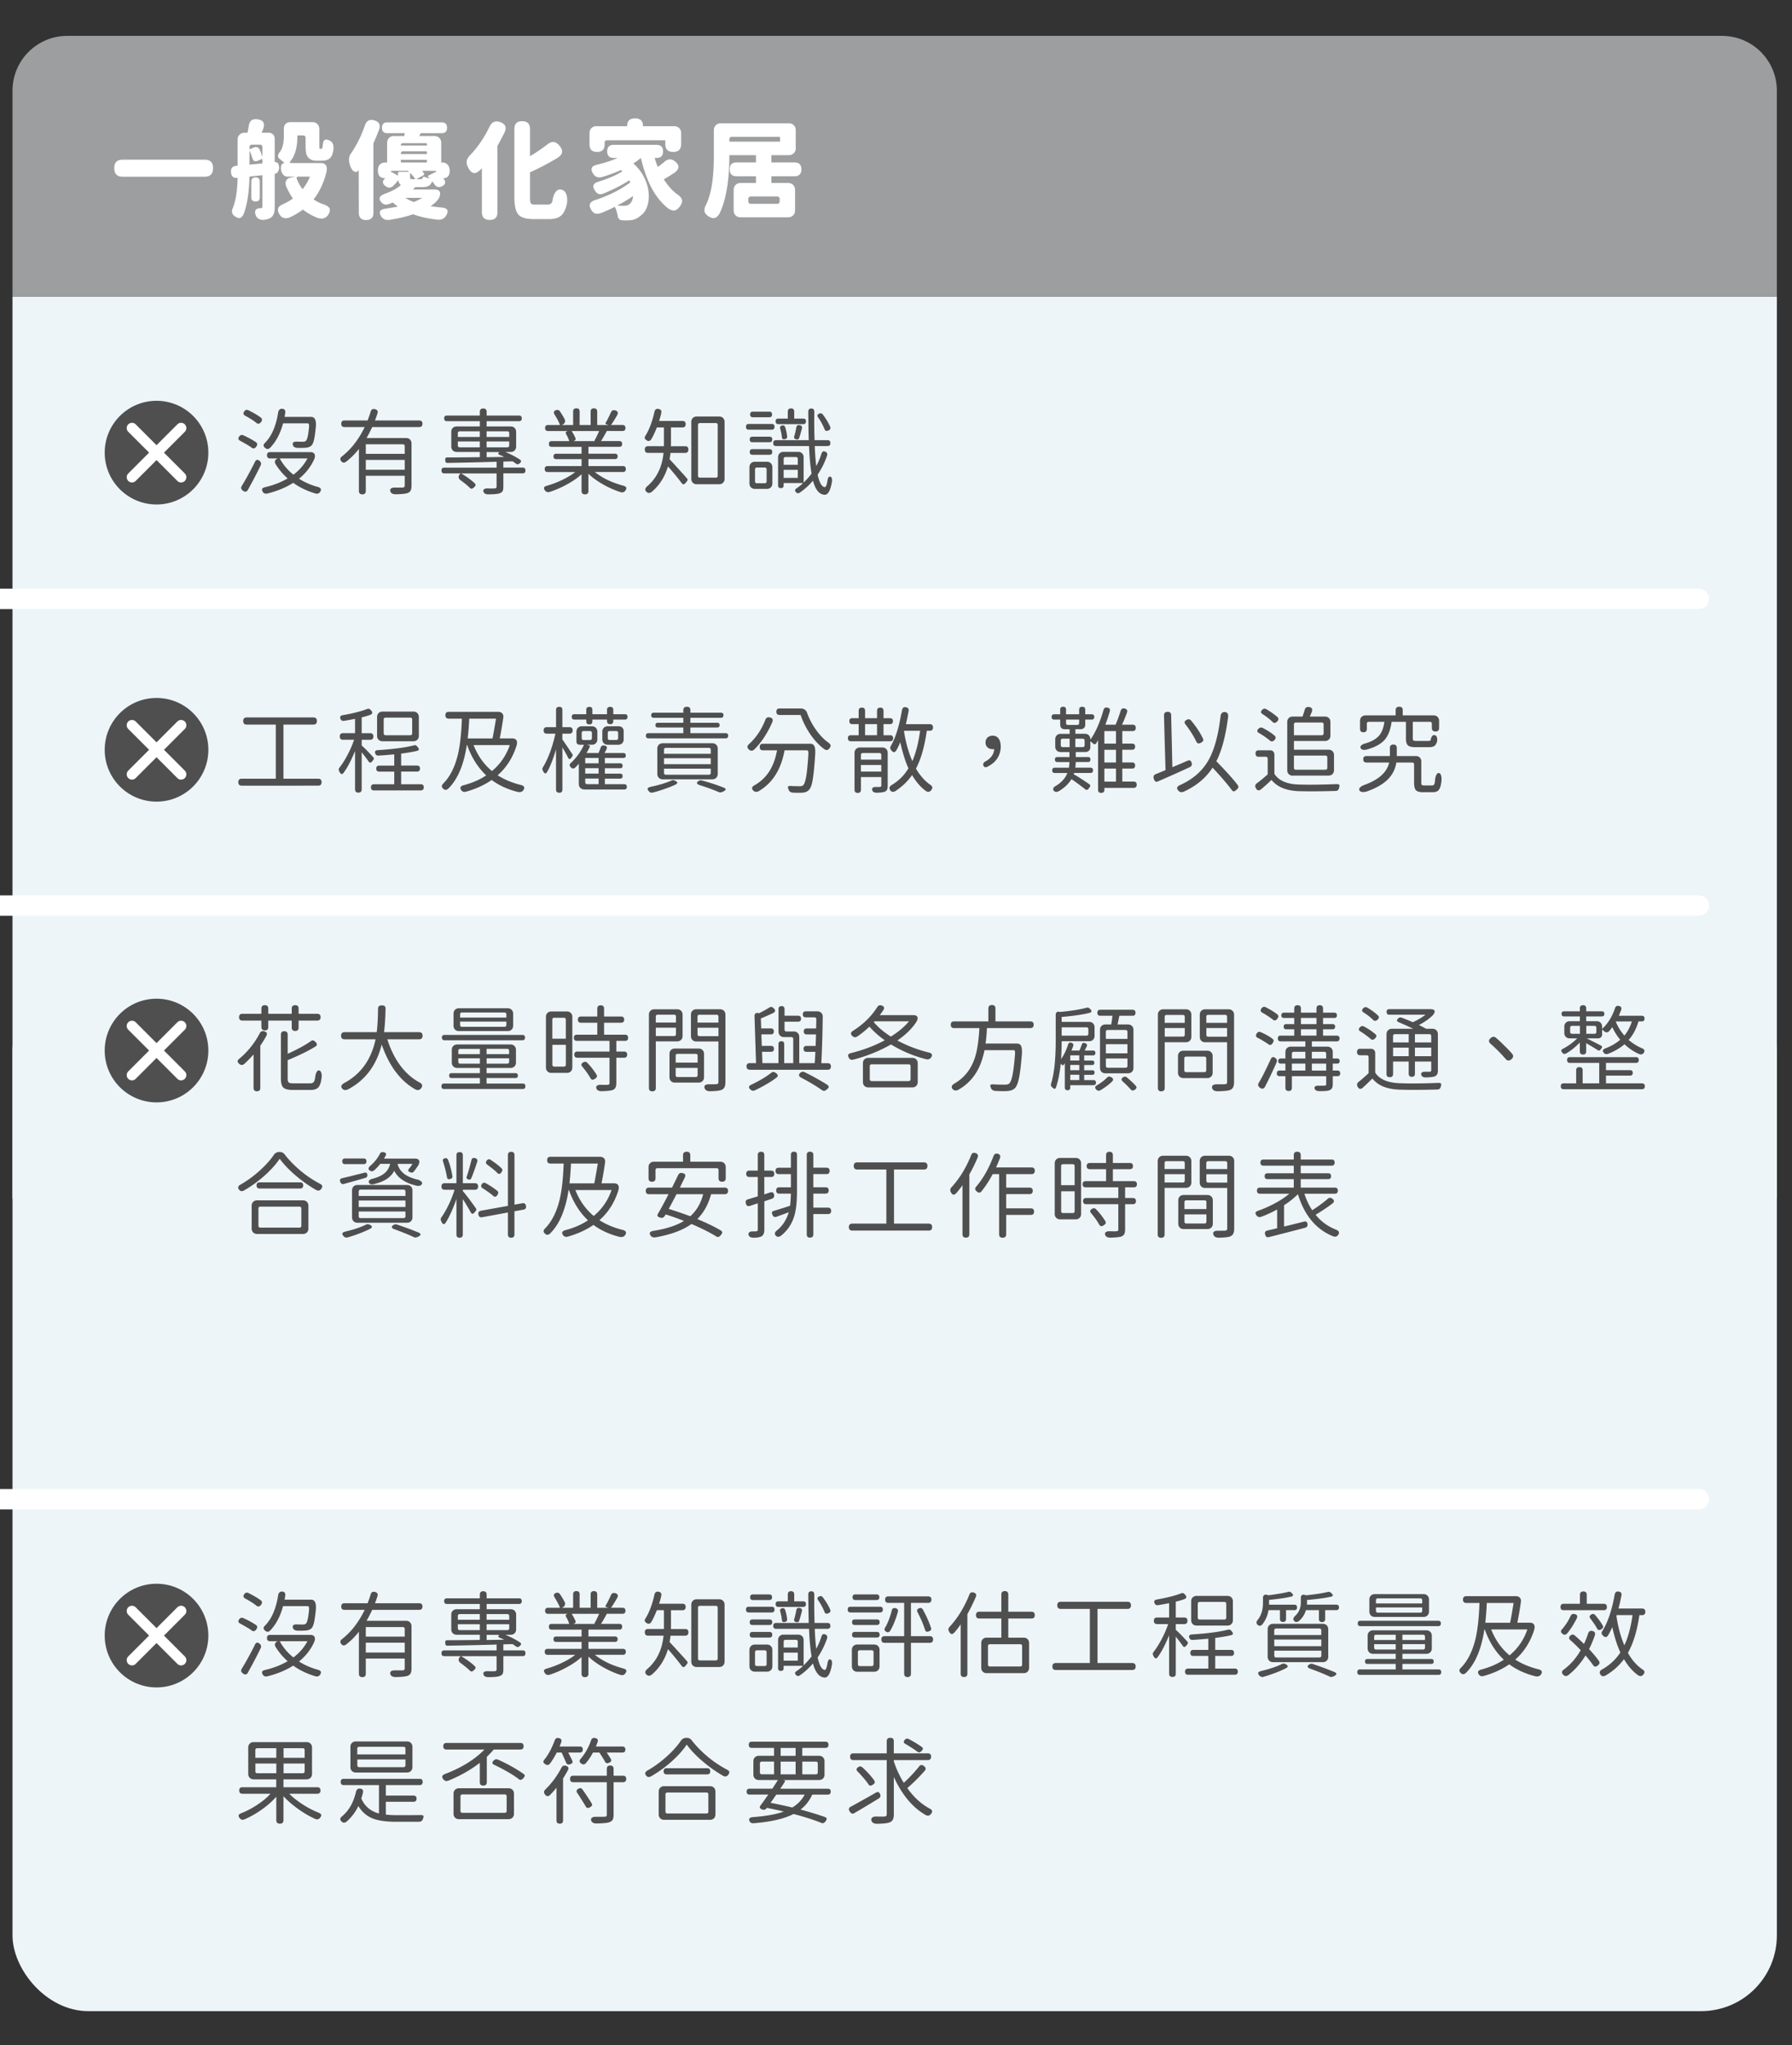 <svg id="_01-Home-1" data-name="01-Home-1" xmlns="http://www.w3.org/2000/svg" viewBox="0 0 648.67 740"><rect x="0" y="0" width="648.67" height="740" fill="#333333" stroke="none"/><defs><style>.cls-1{stroke-width:7.4px}.cls-1,.cls-2{fill:none;stroke:#fff;stroke-linecap:round;stroke-linejoin:round}.cls-3{fill:#edf5f9}.cls-4{fill:#fff}.cls-6{fill:#4f4f4f}.cls-2{stroke-width:3.81px}</style></defs><path d="M623.38 12.98H24.34c-10.94 0-19.81 8.87-19.81 19.81v74.6h638.66V32.8c0-10.94-8.87-19.81-19.81-19.81Z" style="fill:#9d9e9f"/><path class="cls-3" d="M4.53 107.39v326.29h638.66V107.39H4.53z"/><rect class="cls-3" x="4.53" y="353.27" width="638.66" height="374.48" rx="27.41" ry="27.41"/><path class="cls-4" d="M44.42 63.95c-2.04 0-3.06-1.03-3.06-3.1s1.02-3.07 3.06-3.07h29.64c2.04 0 3.06 1.02 3.06 3.07s-1.02 3.1-3.06 3.1H44.42ZM92.49 77.68c-.47-1.6.18-2.38 1.94-2.33.36 0 .54-.19.54-.58V63.4l-4.66.5c-.15 5.95-.88 10.5-2.17 13.66-.39.75-.8 1.19-1.24 1.32-.44.13-1.01-.04-1.71-.5-.65-.41-1.03-.88-1.16-1.4-.13-.52-.03-1.14.31-1.86 1.01-2.59 1.56-6.17 1.67-10.75h-.08c-1.37.16-2.13-.47-2.29-1.86-.21-1.55.45-2.39 1.98-2.52l.39-.04v-9.39c0-.75.23-1.36.7-1.82.47-.46 1.07-.7 1.82-.7h1.05c.18-.83.32-1.58.43-2.25.13-1.06.46-1.8.99-2.21.53-.41 1.31-.54 2.35-.39 1.06.18 1.73.57 2.02 1.16.28.6.23 1.42-.16 2.48-.13.28-.3.69-.5 1.2h2.48c.67 0 1.22.21 1.63.62.41.41.62.96.62 1.63v8.38h.08c.47-.05.84.12 1.12.5.23.36.36.82.39 1.36.03.57-.09 1.07-.35 1.51-.29.52-.67.8-1.16.85h-.08v11.95c0 1.06-.1 1.88-.31 2.44-.23.67-.63 1.19-1.2 1.55-.57.36-1.36.61-2.37.74-1.66.08-2.68-.56-3.06-1.9Zm2.48-20.83v-3.57c0-.62-.31-.93-.93-.93h-2.79c-.62 0-.93.31-.93.93v.74l1.63-.66c.41-.16.81-.17 1.18-.04.37.13.67.39.87.78.03.1.09.27.19.5.05.1.09.18.12.23.28.75.5 1.42.66 2.02Zm-4.66 2.72 4.66-.43v-1.67l-1.75.74c-.47.18-.87.19-1.2.02-.34-.17-.56-.5-.66-.99 0-.05-.02-.13-.06-.23-.04-.1-.07-.18-.1-.23-.26-.85-.56-1.62-.89-2.29v5.08Zm2.21 13.35c-1.04 0-1.55-.5-1.55-1.51v-5.7c0-1.01.52-1.51 1.55-1.51s1.51.5 1.51 1.51v5.7c0 1.01-.5 1.51-1.51 1.51Zm22.35 5.9c-2.02-.83-3.75-1.82-5.2-2.99-1.32 1.01-2.88 1.94-4.69 2.79-1.68.67-2.94.35-3.76-.97-.6-.98-.75-1.78-.47-2.41.28-.59 1-1.11 2.13-1.55 1.14-.54 2.19-1.16 3.14-1.86-.83-1.16-1.63-2.61-2.41-4.35-.31-.83-.32-1.53-.04-2.09.28-.57.83-.94 1.63-1.12l1.71-.35h-2.79c-.78 0-1.38-.34-1.82-1.01-.41-.59-.62-1.33-.62-2.21 0-.47.1-.85.31-1.16.23-.36.56-.54.97-.54h.08c-.54-.47-1.14-.96-1.78-1.47-.41-.31-.62-.68-.62-1.12 0-.49.25-1 .74-1.51.91-1.29 1.36-3.17 1.36-5.62V46.6c0-.75.22-1.34.66-1.77.44-.43 1.02-.64 1.75-.64h7.92c.75 0 1.36.23 1.82.7.47.47.7 1.07.7 1.82v6.32c0 .36.01.57.04.62.03.13.12.19.27.19h.35c.13 0 .23-.04.31-.12.1-.08.19-.38.27-.89.05-1.11.26-1.82.62-2.13.41-.34 1.07-.26 1.98.23.98.52 1.41 1.51 1.28 2.99-.13.93-.27 1.59-.43 1.98-.31.83-.79 1.41-1.44 1.75-.6.34-1.35.5-2.25.5h-2.09c-1.24 0-2.2-.38-2.87-1.12-.36-.39-.62-.87-.78-1.44-.16-.65-.23-1.6-.23-2.87v-2.79c0-.62-.31-.93-.93-.93h-1.78c-.18 0-.27.09-.27.27v.12c0 3.85-.81 6.82-2.44 8.88-.47.49-.38.74.27.74h10.63c1.84 0 2.52 1.1 2.06 3.3-1.01 3.96-2.56 7.24-4.66 9.85 1.06.7 2.15 1.25 3.26 1.67 1.29.39 2.12.88 2.48 1.47.36.67.18 1.53-.54 2.56-.85 1.19-2.12 1.51-3.8.97Zm-5.35-10.36c.49-.59 1-1.32 1.51-2.17.39-.67.78-1.46 1.16-2.37h-4.15c-.62 0-.81.3-.58.89.54 1.35 1.23 2.56 2.06 3.65ZM132.53 79.62c-1.76 0-2.64-.88-2.64-2.64l-.04-15.44c-.49.65-1.02.83-1.59.54-.52-.23-.96-.78-1.32-1.63-.85-2.07-.81-3.71.12-4.93 2.04-3 3.7-6.32 4.97-9.97.57-1.84 1.73-2.5 3.49-1.98 1.71.49 2.28 1.59 1.71 3.3a81.2 81.2 0 0 1-2.06 5v25.1c0 1.76-.88 2.64-2.64 2.64Zm5.47-1.28c-.57-.91-.67-1.59-.31-2.06.31-.41 1.05-.69 2.21-.81 1.81-.29 3.18-.53 4.11-.74-.8-.57-1.41-1.06-1.82-1.47-.23.1-.61.26-1.12.47-.67.26-1.22.35-1.63.27-.52-.05-.98-.32-1.4-.81-1.24-1.4-.65-2.48 1.78-3.26 2.15-.8 3.92-1.78 5.32-2.95-.49-.34-.81-.93-.97-1.79-.7.88-1.33 1.59-1.9 2.13-.88.75-1.8.75-2.75 0-1.22-.98-1.22-1.93 0-2.83h-.08c-1.76 0-2.64-.92-2.64-2.75 0-1.97.94-2.95 2.83-2.95h.5v-7.06c0-.75.23-1.36.7-1.82.47-.47 1.07-.7 1.82-.7h3.69l.19-1.01h-6.32c-1.29 0-1.94-.66-1.94-1.98s.65-1.94 1.94-1.94h19.67c1.29 0 1.94.65 1.94 1.94s-.65 1.98-1.94 1.98h-7.64l-.47 1.01h5.43c.75 0 1.36.23 1.82.7.47.47.7 1.07.7 1.82v7.06h.23c.93 0 1.64.29 2.13.85.47.54.7 1.31.7 2.29 0 .78-.19 1.4-.58 1.86-.39.47-.96.7-1.71.7h-.08l.14.14c.06.07.11.12.14.17.75 1.11.54 1.97-.62 2.56-1.16.6-2.1.38-2.79-.66-.08-.1-.19-.26-.35-.47-.21-.28-.38-.5-.5-.66-.26.8-.67 1.36-1.24 1.67-.54.31-1.36.47-2.44.47h-2.44c-.26.31-.54.59-.85.85h7.91c.93 0 1.53.27 1.8.81s.17 1.33-.29 2.37c-.67 1.03-1.68 1.99-3.03 2.87 1.34.18 2.51.32 3.49.43 1.32.08 2.15.35 2.48.81.39.49.25 1.26-.43 2.31-.67 1.05-1.76 1.48-3.26 1.3-3.34-.39-6.21-1.04-8.61-1.94-2.35.83-5.15 1.5-8.38 2.02-1.42.21-2.47-.19-3.14-1.2Zm6.09-14.78v-.82c0-.39.19-.58.58-.58h3.38l-.39-.35h-5.74c-.29 0-.43.14-.43.43v.12l.12-.16 2.48 1.36Zm1.01-10.9h9.43v-.54c0-.21-.1-.31-.31-.31h-8.38c-.49 0-.74.25-.74.74v.12Zm0 3.07h9.43v-.62c0-.23-.12-.35-.35-.35h-8.23c-.57 0-.85.29-.85.85v.12Zm0 3.06h9.43v-.97h-9.43v.97Zm4.69 14.32c1.24-.52 2.25-1.02 3.03-1.51h-6.13c.62.36 1.1.63 1.44.81.72.31 1.28.54 1.67.7Zm-.27-8.26h.81c-.13-.23-.4-.61-.81-1.12-.21-.26-.57-.65-1.09-1.16v1.36c0 .41.06.67.19.78.13.1.43.16.89.16Zm1.13 0h1.51c.39 0 .65-.1.78-.31.13-.49.37-.67.74-.54.08.03.17.06.29.12.12.05.2.09.25.12a9.71 9.71 0 0 1 1.32.38c-.1-.13-.27-.31-.5-.54-.23-.23-.19-.43.12-.58l2.72-1.36v-.27s-.01-.04-.04-.04h-5.08c.31.36.53.62.66.78.23.36.14.66-.27.89l-2.48 1.36ZM177.27 79.58c-1.89 0-2.83-.93-2.83-2.79V60.84l-.12.14c-.06.07-.09.11-.12.14-.96 1.03-1.81 1.54-2.56 1.51-.78-.05-1.49-.68-2.13-1.9-.49-.93-.68-1.76-.56-2.48s.55-1.45 1.3-2.17c2.69-2.84 4.99-6.22 6.91-10.13.78-1.79 2.06-2.38 3.84-1.79 1.91.65 2.47 1.88 1.67 3.69-1.01 2.02-1.88 3.66-2.6 4.93V76.8c0 1.86-.93 2.79-2.79 2.79Zm15.75-.31c-2.66 0-4.47-.56-5.41-1.67-.94-1.11-1.42-3.22-1.42-6.32v-24.6c0-1.89.94-2.83 2.83-2.83s2.83.95 2.83 2.83v9.85c2.02-1.19 4.14-2.62 6.36-4.31.83-.65 1.59-.92 2.29-.83.7.09 1.38.55 2.06 1.38.72.88 1.02 1.67.89 2.39-.13.71-.69 1.38-1.67 2a99.665 99.665 0 0 1-9.93 5.2v8.96c0 1.22.1 1.97.31 2.27.21.3.74.45 1.59.45h4.54c.78 0 1.32-.35 1.63-1.05.21-1.53.59-2.68 1.16-3.45.7-.98 1.58-1.23 2.64-.74.7.31 1.18 1 1.44 2.06.18.83.21 1.75.08 2.75-.44 2.04-1.14 3.5-2.09 4.36-.96.87-2.38 1.3-4.27 1.3h-5.86ZM216.14 54.98c-1.84 0-2.75-.91-2.75-2.72v-4.07c0-.75.23-1.36.7-1.82.47-.47 1.07-.7 1.82-.7h11.1v-.08c0-1.84.96-2.75 2.87-2.75s2.87.92 2.87 2.75v.08h11.29c.75 0 1.36.23 1.82.7.47.47.7 1.07.7 1.82v3.92c0 1.91-.96 2.87-2.87 2.87s-2.87-.96-2.87-2.87v-1.36h-21.03c-.62 0-.93.31-.93.93v.58c0 1.81-.91 2.72-2.72 2.72Zm9.74 24.75h-.58c-.47-.03-.85-.17-1.14-.43-.3-.26-.47-.58-.52-.97-.23-1.37-.6-2.53-1.09-3.49-1.55.8-3.22 1.55-5 2.25-.8.28-1.47.35-2.02.19s-1.03-.58-1.47-1.28c-.62-.98-.76-1.77-.43-2.37.28-.57 1.02-1.02 2.21-1.36 2.3-.78 4.54-1.71 6.71-2.79 2.2-1.14 4.06-2.3 5.59-3.49-.03-.05-.06-.14-.12-.27-.1-.21-.18-.36-.23-.47-2.64 1.71-5.72 3.29-9.23 4.73-.72.29-1.33.36-1.82.21-.49-.14-.94-.54-1.36-1.18-.6-.91-.75-1.63-.47-2.17.26-.49.94-.89 2.06-1.2 3.44-1.09 6.21-2.3 8.3-3.65-.05-.05-.14-.13-.25-.23-.12-.1-.2-.18-.25-.23-2.12.96-4.38 1.8-6.79 2.52-1.42.39-2.51 0-3.26-1.16-.6-.96-.74-1.71-.43-2.25.28-.52 1.01-.89 2.17-1.12 2.74-.67 5.12-1.46 7.14-2.37h-1.44c-1.58 0-2.37-.79-2.37-2.37s.79-2.37 2.37-2.37h15.48c1.58 0 2.37.79 2.37 2.37s-.79 2.37-2.37 2.37h-.66c.28 1.04.66 2.12 1.12 3.26.91-.65 1.71-1.27 2.41-1.86 1.32-1.16 2.64-1.18 3.96-.04 1.6 1.37 1.47 2.72-.39 4.04-1.53 1.01-2.79 1.78-3.8 2.33 1.29 2.07 2.79 3.79 4.5 5.16 1.14.72 1.82 1.45 2.06 2.17.21.78-.08 1.66-.85 2.64-.65.83-1.31 1.27-1.98 1.32-.65.05-1.42-.25-2.33-.89-2.41-1.97-4.42-4.54-6.05-7.72-1.45-2.82-2.66-6.29-3.65-10.4-.85.72-1.76 1.38-2.72 1.98 2.25 2.02 3.84 4.38 4.77 7.1.83 2.41 1.03 4.73.62 6.98-.41 2.17-1.28 3.74-2.6 4.69-.75.67-1.51 1.15-2.29 1.44-.72.26-1.64.39-2.75.39-.23.03-.61.03-1.13 0Zm.04-5.28c1.03 0 1.76-.29 2.17-.85.62-.54.97-1.42 1.05-2.64-1.09.75-1.99 1.33-2.72 1.75-.65.39-1.64.94-2.99 1.67.59.05 1.42.08 2.48.08ZM258.84 78.84c-.61.21-1.35.05-2.23-.47-.93-.54-1.46-1.19-1.59-1.94-.13-.67.09-1.51.66-2.52 1.11-2.46 1.88-5.47 2.29-9.04.28-2.41.43-5.33.43-8.77v-8.96c0-.75.23-1.36.7-1.82.47-.47 1.07-.7 1.82-.7h24.6c.75 0 1.36.23 1.82.7.47.47.7 1.07.7 1.82v6.48c0 .75-.23 1.36-.7 1.82-.47.47-1.07.7-1.82.7h-6.29v2.64h8.38c1.65 0 2.48.83 2.48 2.48s-.83 2.52-2.48 2.52h-8.38v2.44h6.05c.75 0 1.36.23 1.82.7.47.47.7 1.07.7 1.82v7.37c0 .75-.23 1.36-.7 1.82-.47.47-1.07.7-1.82.7h-17.19c-.75 0-1.36-.23-1.82-.7-.47-.47-.7-1.07-.7-1.82v-7.37c0-.75.23-1.36.7-1.82.47-.47 1.07-.7 1.82-.7h5.55v-2.44h-7.02c-1.66 0-2.48-.84-2.48-2.52s.83-2.48 2.48-2.48h7.02v-2.64h-9.62c0 9-1.16 16-3.49 20.99-.52.93-1.08 1.5-1.69 1.71Zm5.18-27.58h18.35v-1.75h-17.42c-.62 0-.93.31-.93.93v.82Zm7.8 22.5h9.47c.62 0 .93-.31.93-.93v-.78c0-.62-.31-.93-.93-.93h-9.47c-.62 0-.93.31-.93.93v.78c0 .62.31.93.93.93Z"/><path class="cls-1" d="M-580.68 327.69h1195.6M-580.68 542.51h1195.6M-580.68 216.71h1195.6"/><path class="cls-6" d="M91.07 161.97c-.59-.43-1.19-.82-1.81-1.16-.46-.27-1.18-.68-2.18-1.23-.05-.02-.08-.04-.1-.07-.77-.34-.9-.86-.38-1.57.39-.52.86-.67 1.43-.44 1.71.75 3.25 1.59 4.64 2.52.29.23.44.47.44.72.02.21-.08.48-.31.82-.5.77-1.08.91-1.74.41Zm-3.14 15.59c-.68-.52-.82-1.09-.41-1.71 1.02-1.71 1.81-3.07 2.35-4.09 1-1.82 1.81-3.37 2.42-4.64.41-.84.98-.94 1.71-.31.5.43.62.94.38 1.54-1.32 2.75-2.88 5.73-4.67 8.94-.43.75-1.02.84-1.77.27ZM92.77 153c-.57-.46-1.16-.88-1.77-1.26-.95-.59-1.71-1.02-2.25-1.3-.71-.39-.81-.92-.31-1.6.39-.52.86-.66 1.43-.41 1.86.91 3.39 1.81 4.57 2.69.5.46.52.98.07 1.57-.55.73-1.13.83-1.74.31Zm21.28 25.54c-3-.91-5.64-2.18-7.91-3.82-2.59 1.66-5.7 2.95-9.31 3.86-.82.18-1.4-.04-1.74-.65-.27-.5-.32-.88-.14-1.12.16-.23.53-.41 1.12-.55 3-.7 5.68-1.75 8.05-3.14-1.71-1.5-3.16-3.23-4.37-5.19-.25-.43-.31-.83-.17-1.19.14-.36.43-.64.89-.82l.1-.03h-2.8c-.75 0-1.12-.39-1.12-1.16s.38-1.12 1.12-1.12h14.6c.71 0 1.19.21 1.45.65.26.43.24 1.05-.05 1.84-1.21 2.73-3.05 5.11-5.53 7.13 1.98 1.27 4.2 2.25 6.65 2.93 1.3.32 1.61.94.96 1.88-.39.57-.99.74-1.81.51Zm-17.1-16.06c-.26.02-.56-.09-.9-.34-.82-.62-.84-1.26-.07-1.95 2.37-2.41 3.93-6.05 4.71-10.91.04-.43.21-.78.48-1.04s.61-.37 1.02-.32c.84.09 1.19.59 1.06 1.5-.09.64-.17 1.12-.24 1.43h9.58c1.36 0 1.94 1.19 1.74 3.58-.2 2.09-.42 3.65-.65 4.67-.23.96-.51 1.64-.85 2.04-.5.52-1.25.82-2.25.89-.93.05-1.9.06-2.9.04-.89-.04-1.43-.36-1.64-.96-.32-.96.23-1.39 1.64-1.3.55.02 1.17.04 1.88.04.54 0 .93-.1 1.16-.31.5-.46.89-2.15 1.16-5.08.02-.5-.01-.84-.1-1.01-.09-.17-.26-.26-.51-.26h-8.8c-1 3.68-2.55 6.62-4.64 8.8-.32.29-.61.46-.87.48Zm9.26 9.28c2.16-1.61 3.85-3.57 5.08-5.87h-10.03c1.23 2.27 2.88 4.23 4.95 5.87ZM131.18 178.89c-.84 0-1.26-.41-1.26-1.23v-15.21a26.011 26.011 0 0 1-4.6 4.6c-.68.52-1.27.48-1.77-.13-.55-.68-.44-1.3.31-1.84 3.27-2.57 5.99-6.08 8.15-10.54h-7.3c-.8 0-1.19-.4-1.19-1.2s.4-1.19 1.19-1.19h8.36c.45-1.21.83-2.29 1.12-3.24.23-.77.74-1.06 1.54-.85.86.21 1.16.73.89 1.57-.36 1.14-.66 1.98-.89 2.52h16c.8 0 1.19.4 1.19 1.19s-.4 1.2-1.19 1.2h-16.99c-.8 1.66-1.48 2.98-2.05 3.96h14.29c.59 0 1.07.18 1.43.55.36.36.55.84.55 1.43v15.25c0 .77-.1 1.36-.31 1.77-.21.41-.58.72-1.13.92-.68.25-2.1.4-4.26.44-1.07 0-1.72-.34-1.94-1.02-.16-.5-.06-.88.31-1.13.32-.2.8-.29 1.43-.27h2.66c.52-.02.78-.26.78-.72v-3.55h-14.09v5.49c0 .82-.41 1.23-1.23 1.23Zm1.23-14.67h14.09v-2.73c0-.48-.24-.72-.72-.72h-13.37v3.45Zm0 5.76h14.09v-3.55h-14.09v3.55ZM176.81 178.89c-.96 0-1.55-.3-1.77-.89-.18-.46-.09-.8.27-1.02.27-.18.7-.26 1.3-.24 1.27.04 2.09.04 2.46 0 .45-.02.68-.23.68-.62v-4.81h-12.82c1.86 1.09 3.47 2.25 4.81 3.48.29.27.43.54.41.79-.05.21-.23.46-.55.75s-.59.47-.82.51c-.27.02-.55-.11-.82-.41-.71-.71-1.73-1.55-3.07-2.53-.55-.36-.84-.77-.87-1.23s.19-.89.67-1.3l.07-.07h-5.93c-.68 0-1.02-.35-1.02-1.06s.34-1.02 1.02-1.02h18.93v-2.12c-6.14.18-12.06.32-17.77.41-.32 0-.53-.07-.63-.22-.1-.15-.17-.4-.19-.75-.02-.35.01-.61.1-.77.11-.16.33-.24.65-.24 3.41 0 7.33-.03 11.77-.1v-1.88h-8.36c-.59 0-1.07-.18-1.43-.54-.36-.36-.55-.84-.55-1.43v-5.29c0-.59.18-1.07.55-1.43.36-.36.84-.54 1.43-.54h8.36v-1.91h-11.9c-.68 0-1.02-.34-1.02-1.02s.34-1.02 1.02-1.02h11.9v-1.33c0-.82.41-1.23 1.23-1.23s1.23.41 1.23 1.23v1.33h11.7c.68 0 1.02.34 1.02 1.02s-.34 1.02-1.02 1.02h-11.7v1.91h8.7c.59 0 1.07.18 1.43.54.36.37.55.84.55 1.43v5.29c0 .59-.18 1.07-.55 1.43-.36.36-.84.54-1.43.54h-1.94c1.93.8 3.7 1.72 5.29 2.76.29.2.43.42.41.65-.02.18-.18.41-.48.68-.43.43-.89.48-1.36.14a.734.734 0 0 0-.14-.1c-.48-.34-.84-.59-1.09-.75l-3.34.1v2.18h6.99c.68 0 1.02.34 1.02 1.02s-.34 1.06-1.02 1.06h-6.99v4.88c0 .68-.09 1.2-.27 1.54-.21.36-.57.62-1.09.79-.66.25-1.99.38-3.99.38Zm-11.08-20.77h7.95v-2.05h-7.23c-.48 0-.72.24-.72.72v1.33Zm.72 3.75h7.23v-2.12h-7.95v1.4c0 .48.24.72.72.72Zm9.69-3.75h8.19v-1.33c0-.48-.24-.72-.72-.72h-7.47v2.05Zm0 3.75h7.47c.48 0 .72-.24.72-.72v-1.4h-8.19v2.12Zm0 3.58 6.38-.1c-.27-.14-.67-.32-1.19-.54-.23-.09-.4-.16-.51-.21-.25-.09-.39-.22-.43-.39-.03-.17.06-.36.29-.56l.07-.07h-4.6v1.88ZM211.77 178.89c-.84 0-1.26-.41-1.26-1.23v-6.04c-1.43 1.32-3.21 2.55-5.32 3.68a35.38 35.38 0 0 1-6.17 2.7c-.73.23-1.31.06-1.74-.51-.34-.48-.45-.85-.32-1.11.12-.26.48-.47 1.07-.63 1.86-.52 3.71-1.23 5.53-2.11 1.82-.87 3.38-1.81 4.67-2.83h-9.99c-.71 0-1.06-.36-1.06-1.09s.35-1.06 1.06-1.06h12.28v-2.52h-9.21c-.64 0-.96-.33-.96-.99s.32-.96.96-.96h9.21v-2.49h-10.81c-.68 0-1.02-.35-1.02-1.06s.34-1.02 1.02-1.02h6.34c-.18-.66-.53-1.47-1.06-2.42-.39-.64-.23-1.04.48-1.19l.1-.04h-7.16c-.73 0-1.09-.36-1.09-1.09s.36-1.09 1.09-1.09h4.3c-.36-1-1.02-2.26-1.98-3.79-.46-.79-.26-1.33.58-1.6.57-.18 1.03-.02 1.4.48.66.98 1.23 1.93 1.71 2.87.18.39.18.77 0 1.16-.18.39-.51.67-.99.85l-.1.03h4.13v-4.88c0-.77.4-1.16 1.19-1.16s1.16.39 1.16 1.16v4.88h3.99v-4.84c0-.8.4-1.19 1.19-1.19s1.19.4 1.19 1.19v4.84h4.09l-.75-.24c-.34-.11-.43-.31-.27-.58.59-1 1.22-2.24 1.88-3.72.3-.71.82-.96 1.57-.75.96.27 1.18.86.68 1.77-.93 1.64-1.67 2.81-2.22 3.51h4.16c.73 0 1.09.37 1.09 1.09s-.36 1.09-1.09 1.09h-5.66c-.8 1.5-1.5 2.72-2.12 3.65h6.65c.68 0 1.02.34 1.02 1.02s-.34 1.06-1.02 1.06H213v2.49h9.62c.64 0 .96.32.96.96s-.32.99-.96.99H213v2.52h12.48c.7 0 1.06.35 1.06 1.06s-.35 1.09-1.06 1.09h-10.16c2.68 2.16 6.07 3.8 10.16 4.91.64.16 1.03.38 1.18.66.15.29.04.68-.32 1.18-.41.59-1.01.76-1.81.51-2.16-.71-4.23-1.63-6.21-2.76-2.09-1.18-3.87-2.47-5.32-3.85v6.21c0 .82-.41 1.23-1.23 1.23Zm-4.26-19.27h7.95l-.27-.07s-.06-.06-.03-.1c.5-.84 1.07-2 1.71-3.48h-9.96c.57.82 1.03 1.68 1.4 2.59.09.23.07.44-.05.63-.12.19-.34.32-.63.39l-.1.04ZM233.94 177.93c-.61-.66-.43-1.38.55-2.15 3.3-2.91 5.2-6.88 5.7-11.9h-5.59c-.8 0-1.19-.41-1.19-1.23s.4-1.19 1.19-1.19h5.73v-6.79h-2.56c-.71 1.79-1.38 3.22-2.01 4.26-.48.73-1.07.84-1.77.34-.36-.25-.57-.5-.61-.75s.06-.56.31-.92c1.34-2.18 2.41-5.04 3.21-8.56.18-.86.68-1.21 1.5-1.06.82.16 1.14.65.96 1.47a23 23 0 0 1-.78 2.87h8.46c.77 0 1.16.39 1.16 1.16s-.39 1.2-1.16 1.2h-4.16v5.63c0 .5-.01.89-.03 1.16H248c.8 0 1.19.4 1.19 1.19s-.4 1.23-1.19 1.23h-5.29c-.05.55-.16 1.31-.34 2.29.77.8 2.59 2.79 5.46 5.97.36.41.61.7.75.85.25.27.35.51.31.72-.02.13-.17.36-.44.68l-.07.1c-.36.46-.66.71-.89.75-.25.05-.53-.15-.85-.58-1.3-1.73-2.91-3.7-4.84-5.9-1.16 3.8-3.09 6.84-5.8 9.14-.77.62-1.44.63-2.01.04Zm18.28-2.7c-.59 0-1.07-.18-1.43-.54-.36-.36-.55-.84-.55-1.43v-20.57c0-.59.18-1.07.55-1.43.36-.36.84-.54 1.43-.54h8.08c.59 0 1.07.18 1.43.54.36.37.55.84.55 1.43v20.57c0 .59-.18 1.07-.55 1.43-.36.36-.84.54-1.43.54h-8.08Zm1.16-2.39h5.7c.48 0 .72-.24.72-.72v-18.31c0-.48-.24-.72-.72-.72h-5.7c-.48 0-.72.24-.72.72v18.31c0 .48.24.72.72.72ZM271.05 155.49c-.68 0-1.02-.35-1.02-1.06s.34-1.02 1.02-1.02h8.29c.68 0 1.02.34 1.02 1.02s-.34 1.06-1.02 1.06h-8.29Zm2.22 21.42c-.59 0-1.07-.18-1.43-.54-.36-.36-.55-.84-.55-1.43v-5.87c0-.59.18-1.07.55-1.43.36-.36.84-.54 1.43-.54h4.33c.59 0 1.07.18 1.43.54.36.37.55.84.55 1.43v5.87c0 .59-.18 1.07-.55 1.43-.36.36-.84.54-1.43.54h-4.33Zm-.89-16.88c-.66 0-.99-.34-.99-1.02s.33-.99.99-.99h6.17c.66 0 .99.33.99.99s-.33 1.02-.99 1.02h-6.17Zm.03 4.54c-.68 0-1.02-.34-1.02-1.02s.34-1.02 1.02-1.02h6.11c.68 0 1.02.34 1.02 1.02s-.34 1.02-1.02 1.02h-6.11Zm.14-13.57c-.68 0-1.02-.34-1.02-1.02s.34-1.02 1.02-1.02h5.9c.68 0 1.02.34 1.02 1.02s-.34 1.02-1.02 1.02h-5.9Zm1.47 23.87h2.76c.48 0 .72-.24.72-.71v-4.26c0-.48-.24-.72-.72-.72h-2.76c-.48 0-.72.24-.72.72v4.26c0 .48.24.71.72.71Zm24.45 4.16c-1.89-.09-3.29-1.79-4.2-5.08a24.409 24.409 0 0 1-4.74 4.3c-.5.34-.96.31-1.36-.1-.55-.55-.48-1.04.2-1.47.89-.59 1.66-1.22 2.32-1.88h-7.03v.85c0 .66-.33.99-.99.99s-1.02-.33-1.02-.99v-10.16c0-.59.18-1.07.55-1.43.36-.36.84-.55 1.43-.55h5.29c.59 0 1.07.18 1.43.55.36.36.55.84.55 1.43v9.11c1.04-.98 2-2.05 2.87-3.21-.43-2.46-.74-5.79-.92-9.99h-11.9c-.71 0-1.06-.35-1.06-1.06s.35-1.06 1.06-1.06h11.8c-.07-2.16-.12-5.58-.17-10.27 0-.8.36-1.19 1.09-1.19s1.09.4 1.09 1.19c-.05 3.75-.01 7.17.1 10.27h4.67c.7 0 1.06.35 1.06 1.06s-.35 1.06-1.06 1.06h-4.6c.11 2.91.29 5.32.55 7.23.75-1.39 1.38-2.88 1.88-4.47.25-.82.74-1.04 1.47-.68.57.29.75.76.55 1.4-.8 2.37-1.93 4.66-3.41 6.89.64 2.91 1.5 4.41 2.59 4.5.36.02.67-.68.92-2.11.07-.62.21-1.08.41-1.4.27-.39.59-.42.96-.1.32.27.41.89.27 1.84-.54 3.07-1.42 4.58-2.63 4.54Zm-16.71-25.55c-.66 0-.99-.34-.99-1.02s.33-.99.99-.99h3.41v-2.52c0-.77.39-1.16 1.16-1.16s1.16.39 1.16 1.16v2.52h3.27c.66 0 .99.33.99.99s-.33 1.02-.99 1.02h-9Zm1.26 4.64c-.05-.46-.11-.91-.2-1.36-.11-.52-.24-1.06-.38-1.6-.2-.66.02-1.06.68-1.19.52-.14.89.06 1.09.58.36 1.07.6 2.22.72 3.44.04.48-.21.79-.75.92-.75.18-1.14-.08-1.16-.79Zm.65 10.06h5.12v-2.08c0-.48-.24-.71-.72-.71h-3.68c-.48 0-.72.24-.72.71v2.08Zm0 4.74h5.12v-2.9h-5.12v2.9Zm4.54-13.95c-.64-.14-.88-.48-.72-1.02.36-1.3.61-2.39.75-3.27.14-.71.56-.98 1.26-.82.7.14.96.57.75 1.3-.05.18-.12.46-.22.82s-.18.64-.22.82c-.23.77-.4 1.33-.51 1.67-.16.48-.52.65-1.09.51Zm10.23-3.75c-.34-.79-.66-1.47-.96-2.01-.43-.82-.86-1.52-1.3-2.12-.48-.66-.34-1.14.41-1.43.5-.21.92-.09 1.26.34 1.2 1.59 2.1 3.09 2.69 4.5.2.57-.01.99-.65 1.26-.73.34-1.22.16-1.47-.54ZM87.52 284.3c-.84 0-1.26-.42-1.26-1.26s.42-1.26 1.26-1.26h12.31V262.2h-10.5c-.86 0-1.3-.43-1.3-1.3s.43-1.29 1.3-1.29h24.08c.86 0 1.3.43 1.3 1.29s-.43 1.3-1.3 1.3H102.6v19.58h12.55c.84 0 1.26.42 1.26 1.26s-.42 1.26-1.26 1.26H87.52ZM129.75 286.82c-.82 0-1.23-.4-1.23-1.19v-13.88c-1.32 3.25-2.66 5.83-4.02 7.74-.34.46-.63.66-.87.61-.24-.04-.49-.33-.77-.85-.18-.34-.26-.61-.24-.82 0-.23.11-.48.34-.75.96-1.23 1.91-2.75 2.87-4.57.96-1.82 1.74-3.63 2.35-5.42h-3.99c-.8 0-1.19-.4-1.19-1.2s.4-1.19 1.19-1.19h4.33v-5.18a87.8 87.8 0 0 1-3.99.72c-.64.09-1.07-.16-1.3-.75-.27-.73.01-1.16.85-1.29 3.52-.62 6.45-1.35 8.76-2.22.3-.14.56-.16.79-.07.18.07.4.24.65.51.71.77.6 1.33-.31 1.67-.71.27-1.72.57-3.04.89v5.73h3.04c.8 0 1.19.4 1.19 1.19s-.4 1.2-1.19 1.2h-3.04v2.08c.93.79 2.3 2.17 4.09 4.13.23.25.33.48.31.68-.02.14-.16.36-.41.68-.34.43-.63.67-.85.7-.23.04-.48-.16-.75-.6-.89-1.23-1.68-2.27-2.39-3.14v13.4c0 .79-.4 1.19-1.19 1.19Zm5.66-.79c-.75 0-1.13-.38-1.13-1.12s.38-1.12 1.13-1.12h7.3v-4.57h-5.42c-.73 0-1.09-.36-1.09-1.09s.36-1.09 1.09-1.09h5.42v-4.06c-2.59.23-4.49.38-5.7.44-.61.02-1.01-.25-1.19-.82-.23-.73.09-1.11.96-1.16 5.66-.36 10.03-.94 13.1-1.74.27-.07.5-.06.68.03.14.07.32.23.55.48.36.43.53.76.51.99-.02.23-.3.41-.82.55-1.48.34-3.34.66-5.59.95v4.33h5.73c.73 0 1.09.37 1.09 1.09s-.36 1.09-1.09 1.09h-5.73v4.57h7.06c.75 0 1.12.38 1.12 1.12s-.38 1.12-1.12 1.12h-16.85Zm3.07-17.8c-.59 0-1.07-.18-1.43-.54-.36-.37-.55-.84-.55-1.43v-6.79c0-.59.18-1.07.55-1.43.36-.36.84-.55 1.43-.55h11.15c.59 0 1.07.18 1.43.55s.55.84.55 1.43v6.79c0 .59-.18 1.07-.55 1.43-.36.36-.84.54-1.43.54h-11.15Zm1.13-2.18h8.87c.48 0 .72-.24.72-.71v-4.95c0-.48-.24-.72-.72-.72h-8.87c-.48 0-.72.24-.72.72v4.95c0 .48.24.71.72.71ZM187.45 286.58c-3.64-.91-6.8-2.35-9.48-4.33-2.62 1.82-5.71 3.23-9.28 4.23-.77.21-1.36 0-1.77-.61-.54-.87-.23-1.44.96-1.74 3.14-.84 5.84-2.02 8.12-3.55-3.02-2.84-5.32-6.49-6.89-10.95h-.14c-1.09 7.19-3.33 12.44-6.72 15.76-.61.54-1.21.57-1.77.07-.73-.64-.72-1.29.03-1.98 2.48-2.55 4.25-6.14 5.32-10.78.73-3.23 1.18-7.45 1.36-12.65h-4.74c-.82 0-1.23-.41-1.23-1.23s.41-1.23 1.23-1.23h17.87c.64 0 1.13.18 1.47.54s.48.84.41 1.43c-.34 2.46-.77 5-1.3 7.64h4.57c.68 0 1.17.22 1.45.65s.31 1.07.08 1.91c-1.39 4.41-3.67 8-6.86 10.78 2.32 1.5 5.04 2.65 8.15 3.45 1.43.29 1.82.94 1.16 1.94-.41.61-1.08.83-2.01.65Zm-18.14-19.37h8.97c.36-1.77.79-4.16 1.26-7.16h-9.69c-.11 2.55-.3 4.93-.55 7.16Zm8.77 11.8c3.02-2.52 5.17-5.65 6.45-9.38h-13.1c1.52 3.84 3.74 6.97 6.65 9.38ZM202.43 286.85c-.77 0-1.16-.38-1.16-1.12v-14.6c-.98 3.39-2.04 6.09-3.17 8.12-.27.46-.52.66-.75.62-.23-.05-.48-.32-.75-.82-.16-.3-.25-.54-.27-.72-.02-.21.04-.43.2-.68.91-1.48 1.79-3.34 2.63-5.59.79-2.21 1.42-4.4 1.88-6.58h-3.1c-.77 0-1.16-.4-1.16-1.19s.39-1.16 1.16-1.16h3.34v-6.24c0-.75.39-1.12 1.16-1.12s1.13.38 1.13 1.12v6.24h2.56c.77 0 1.16.39 1.16 1.16s-.39 1.19-1.16 1.19h-2.56v2.12c.41.52 1.33 1.87 2.76 4.03.41.61.68 1.02.82 1.23.14.21.18.39.14.55-.02.09-.11.25-.27.48l-.07.1c-.29.43-.54.66-.75.68-.2.02-.41-.18-.61-.61-.54-1.07-1.22-2.27-2.01-3.62v15.31c0 .75-.38 1.12-1.13 1.12Zm9.07-1.19c-.59 0-1.07-.18-1.43-.54-.36-.37-.55-.84-.55-1.43v-7.33c-.41.48-.82.92-1.23 1.33-.54.52-1.08.54-1.6.03-.32-.32-.48-.61-.48-.87s.17-.54.51-.84c2-1.89 3.56-4.06 4.67-6.51h-1.47c-.84 0-1.26-.42-1.26-1.26v-3.45c0-.59.18-1.07.54-1.43.36-.36.84-.55 1.43-.55h3.62c.59 0 1.07.18 1.43.55.36.36.55.84.55 1.43v2.73c0 .59-.18 1.07-.55 1.43-.36.36-.84.54-1.43.54h-1.77l.68.21c.32.07.42.26.31.58-.27.61-.66 1.35-1.16 2.22h4.33c.27-.59.53-1.24.78-1.95.23-.66.68-.92 1.36-.78.91.16 1.14.67.68 1.54-.09.18-.24.46-.44.85-.09.16-.16.27-.21.34h6.82c.59 0 .89.29.89.89s-.3.89-.89.89h-6.68v1.94h5.53c.59 0 .89.3.89.89s-.3.89-.89.89h-5.53v1.95h5.53c.59 0 .89.29.89.89s-.3.92-.89.92h-5.53v2.01h6.99c.64 0 .96.32.96.96s-.32.96-.96.96h-14.46Zm1.84-23.53c-.75 0-1.12-.36-1.12-1.09v-.65h-4.3c-.64 0-.96-.33-.96-.99s.32-.96.96-.96h4.3v-1.57c0-.73.38-1.09 1.12-1.09s1.09.36 1.09 1.09v1.57h5.29v-1.54c0-.75.39-1.12 1.16-1.12s1.12.38 1.12 1.12v1.54h4.2c.64 0 .96.32.96.96s-.32.99-.96.99H222v.54c0 .75-.38 1.12-1.12 1.12s-1.16-.38-1.16-1.12v-.54h-5.29v.65c0 .73-.36 1.09-1.09 1.09Zm-2.05 5.66h2.25c.48 0 .72-.24.72-.72v-1.81c0-.48-.24-.72-.72-.72h-2.25c-.48 0-.72.24-.72.72v1.81c0 .48.24.72.72.72Zm.55 8.42h4.84v-1.94h-4.84v1.94Zm0 3.72h4.84v-1.95h-4.84v1.95Zm.72 3.82h4.13v-2.01h-4.84v1.3c0 .48.24.71.72.71Zm7.44-14.26c-.59 0-1.07-.18-1.43-.54-.36-.36-.55-.84-.55-1.43v-2.73c0-.59.18-1.07.55-1.43.36-.36.84-.55 1.43-.55h3.92c.57 0 1.02.17 1.35.5.33.33.49.78.49 1.35v2.87c0 .59-.18 1.07-.55 1.43s-.84.54-1.43.54h-3.79Zm.72-1.71h2.32c.48 0 .72-.24.72-.72v-1.81c0-.48-.24-.72-.72-.72h-2.32c-.48 0-.72.24-.72.72v1.81c0 .48.24.72.72.72ZM234.73 267.18c-.61 0-.92-.32-.92-.96s.31-.92.92-.92h12.62v-2.05h-9.24c-.57 0-.85-.28-.85-.85s.28-.85.85-.85h9.24v-1.81h-10.71c-.61 0-.92-.31-.92-.92s.31-.92.92-.92h10.71v-.89c0-.84.43-1.26 1.3-1.26s1.26.42 1.26 1.26v.89h11.05c.61 0 .92.31.92.92s-.31.92-.92.92h-11.05v1.81h9.72c.57 0 .85.29.85.85s-.29.85-.85.85h-9.72v2.05h12.76c.61 0 .92.31.92.92s-.31.96-.92.96h-27.93Zm.21 19.2c-.43-.46-.59-.81-.48-1.07.11-.26.49-.46 1.12-.6 3.09-.66 5.61-1.42 7.54-2.29.32-.16.7-.15 1.16.04 1.09.5 1.16.99.21 1.47-.93.45-2.11.93-3.55 1.43-1.48.54-3.01 1.02-4.6 1.43-.57.13-1.04 0-1.4-.41Zm4.98-4.37c-.59 0-1.07-.18-1.43-.55-.36-.36-.55-.84-.55-1.43v-9.11c0-.59.18-1.07.55-1.43.36-.36.84-.54 1.43-.54h17.91c.59 0 1.07.18 1.43.54.36.36.55.84.55 1.43v9.11c0 .59-.18 1.07-.55 1.43-.36.37-.84.55-1.43.55h-17.91Zm.44-9.24h16.92v-1.43c0-.48-.24-.72-.72-.72h-15.48c-.48 0-.72.24-.72.72v1.43Zm0 3.75h16.92v-2.15h-16.92v2.15Zm.72 3.82h15.48c.48 0 .72-.24.72-.72v-1.47h-16.92v1.47c0 .48.24.72.72.72Zm19.1 6.28c-2.02-.86-4.3-1.69-6.82-2.49-.59-.18-.94-.41-1.04-.7-.1-.28.11-.57.63-.87.32-.21.69-.25 1.13-.14 1.23.32 2.88.82 4.95 1.5.52.18 1.27.45 2.25.82.16.07.28.11.38.14.73.27 1.07.54 1.02.8-.05.26-.43.55-1.16.87-.5.23-.94.25-1.33.07ZM271.15 271.27c-.8-.68-.78-1.36.03-2.05 2.5-2.29 4.45-5.18 5.83-8.66.27-.82.83-1.14 1.67-.96.93.21 1.23.76.89 1.67-.82 1.93-1.8 3.76-2.93 5.49a26.98 26.98 0 0 1-3.58 4.43c-.66.59-1.3.61-1.91.07Zm16 15.55c-.98-.02-1.57-.47-1.77-1.33v-.04l-.03-.07c-.36-.71-.07-1.03.89-.97s2.02.09 3.21.09c.66 0 1.1-.14 1.33-.41.41-.41.76-1.47 1.06-3.17.29-1.75.56-4.43.78-8.05.02-.52-.01-.89-.1-1.09-.11-.18-.3-.27-.54-.27H284c-.66 3.55-1.76 6.53-3.31 8.94-1.52 2.41-3.56 4.37-6.1 5.87-.71.36-1.33.29-1.88-.21-.77-.77-.6-1.44.51-2.01 2.21-1.27 3.97-2.96 5.29-5.05 1.3-2.05 2.22-4.56 2.76-7.54h-5.08c-.8 0-1.19-.4-1.19-1.19s.4-1.19 1.19-1.19h17.12c.66 0 1.14.26 1.43.79.32.59.43 1.6.34 3.04-.27 4.21-.57 7.25-.89 9.14-.3 1.82-.71 3.01-1.23 3.58-.34.41-.72.69-1.12.85-.34.16-.82.26-1.43.31-.75.04-1.83.04-3.24 0Zm11.15-15.79c-1.87-1.41-3.55-3.22-5.05-5.42a29.823 29.823 0 0 1-3.45-6.89h-7.61c-.77 0-1.16-.4-1.16-1.19s.39-1.16 1.16-1.16h7.78a2.289 2.289 0 0 1 2.19 1.63c.82 2.21 1.89 4.23 3.21 6.07 1.36 1.93 2.87 3.49 4.5 4.67.46.32.72.63.78.94.07.31-.07.68-.41 1.11-.52.73-1.17.81-1.94.24ZM308.02 268.23c-.73 0-1.09-.36-1.09-1.09s.36-1.09 1.09-1.09h2.8v-4.02h-2.32c-.71 0-1.06-.36-1.06-1.09s.35-1.06 1.06-1.06h2.32v-2.66c0-.77.39-1.16 1.16-1.16s1.16.39 1.16 1.16v2.66h4.33v-2.66c0-.77.4-1.16 1.19-1.16s1.16.39 1.16 1.16v2.66h2.35c.7 0 1.06.35 1.06 1.06s-.35 1.09-1.06 1.09h-2.35v4.02h2.39c.73 0 1.09.37 1.09 1.09s-.36 1.09-1.09 1.09h-14.19Zm2.46 18.69c-.77 0-1.16-.39-1.16-1.16v-13.3c0-.59.18-1.07.55-1.43.36-.36.84-.55 1.43-.55h8.05c.59 0 1.07.18 1.43.55.36.36.55.84.55 1.43v11.8c0 .64-.07 1.12-.22 1.45-.15.33-.43.59-.84.77-.48.21-1.43.33-2.86.38-.93 0-1.49-.29-1.67-.89-.14-.43-.06-.75.24-.96.27-.18.67-.26 1.19-.24h1.3c.36-.02.55-.21.55-.54v-3.04h-7.37v4.57c0 .77-.39 1.16-1.16 1.16Zm1.16-12.04h7.37v-1.67c0-.48-.24-.71-.72-.71h-5.93c-.48 0-.72.24-.72.71v1.67Zm0 4.33h7.37v-2.39h-7.37v2.39Zm1.5-13.17h4.33v-4.02h-4.33v4.02Zm9.11 19.92c-.55-.77-.31-1.44.72-2.01 2.48-1.52 4.43-3.5 5.87-5.93-1.09-2.37-2.08-5.51-2.97-9.45-.34.89-.77 1.81-1.3 2.76-.3.52-.59.8-.89.84-.3.03-.63-.16-.99-.6-.27-.32-.42-.6-.44-.85-.02-.25.07-.55.27-.89 1.68-2.93 3-7.19 3.96-12.76.16-.91.62-1.3 1.4-1.16.82.14 1.16.61 1.02 1.43-.41 2.14-.74 3.71-.99 4.71h8.63c.8 0 1.19.4 1.19 1.19s-.4 1.2-1.19 1.2h-1.06c-.8 5.71-2.1 10.27-3.92 13.68 1.43 2.46 3.12 4.38 5.05 5.76.5.32.79.64.85.96.07.32-.07.69-.41 1.12-.54.68-1.21.75-1.98.21-1.87-1.39-3.5-3.29-4.91-5.7-1.57 2.23-3.54 4.13-5.9 5.7-.86.55-1.53.48-2.01-.21Zm8.01-10.54c1.27-2.96 2.21-6.62 2.8-10.98h-5.76l-.07.24c.7 4.25 1.72 7.83 3.04 10.74ZM355.97 277a.98.98 0 0 1 .03-.82c.14-.27.35-.48.65-.62 2.02-1.09 3.1-2.59 3.24-4.5-.14.02-.33.04-.58.04-.73 0-1.33-.21-1.81-.62-.5-.43-.75-1.03-.75-1.81s.26-1.39.78-1.84c.48-.41 1.08-.61 1.81-.61.93 0 1.65.35 2.15 1.06.5.71.75 1.66.75 2.87 0 1.8-.53 3.39-1.6 4.78-.84 1.07-1.97 1.93-3.38 2.59-.61.25-1.05.08-1.3-.51ZM398.64 286.92c-.77 0-1.16-.38-1.16-1.12v-17.97c-.14.25-.34.6-.61 1.06-.36.5-.76.56-1.19.17-.36-.34-.69-.6-.99-.79v2.05c0 .55-.17.98-.5 1.31-.33.33-.77.5-1.31.5h-3.48v1.81h4.43c.59 0 .89.3.89.89s-.3.92-.89.92h-4.43c0 .57-.06 1.25-.17 2.04h5.46c.64 0 .96.32.96.96s-.32.96-.96.96h-5.87l-.17.44c1.89 1.09 3.76 2.3 5.63 3.62.29.21.42.41.38.62-.02.14-.17.4-.44.78-.25.34-.48.55-.68.62-.23.09-.49 0-.78-.24a93.018 93.018 0 0 0-4.91-3.62c-1.02 1.71-2.56 3.16-4.6 4.37-.71.38-1.29.35-1.74-.1-.3-.32-.36-.66-.21-1.02.16-.29.47-.57.92-.82 1.98-1.18 3.37-2.73 4.16-4.64h-4.54c-.64 0-.96-.32-.96-.96s.32-.96.96-.96h5.08c.09-.48.16-1.16.2-2.04h-4.37c-.59 0-.89-.31-.89-.92s.29-.89.89-.89h4.37v-1.81h-3.17c-.59 0-1.07-.18-1.43-.55-.36-.36-.54-.84-.54-1.43v-2.63c0-.59.18-1.07.54-1.43.36-.36.84-.55 1.43-.55h3.24v-1.67h-1.81c-.5 0-.89-.14-1.18-.43-.28-.28-.43-.68-.43-1.18v-1.88h-2.15c-.64 0-.96-.32-.96-.96s.32-.96.96-.96h2.15v-1.67c0-.71.35-1.06 1.06-1.06s1.06.35 1.06 1.06v1.67h4.74v-1.64c0-.73.38-1.09 1.12-1.09s1.09.36 1.09 1.09v1.64h2.32c.64 0 .95.32.95.96s-.32.96-.95.96h-2.32v1.84c0 .5-.15.9-.44 1.19-.3.29-.69.44-1.19.44h-1.94v1.67h3.44c.59 0 1.07.18 1.43.55.36.36.55.84.55 1.43v.14c1.86-2.57 3.44-6.14 4.74-10.71.21-.75.68-1.05 1.43-.89.77.16 1.06.62.85 1.4-.59 2-1.12 3.59-1.6 4.78h3.72c.59-1.37 1.2-3.05 1.84-5.05.23-.71.71-.97 1.43-.79.86.21 1.14.72.82 1.54-.64 1.73-1.23 3.16-1.77 4.3h3.82c.77 0 1.16.39 1.16 1.16s-.39 1.16-1.16 1.16h-3.72v4.54h3.55c.73 0 1.09.37 1.09 1.09s-.36 1.13-1.09 1.13h-3.55v4.6h3.55c.73 0 1.09.36 1.09 1.09s-.36 1.12-1.09 1.12h-3.55v4.71h4.09c.75 0 1.13.38 1.13 1.12s-.38 1.16-1.13 1.16h-10.57v.68c0 .75-.38 1.12-1.12 1.12Zm-13.95-16.57h2.49v-3.04h-2.52c-.46 0-.68.23-.68.68v1.64c0 .48.24.72.72.72Zm1.91-8.02h3.31c.48 0 .72-.24.72-.72v-1.23h-4.74v1.23c0 .48.24.72.72.72Zm2.66 8.02h2.63c.48 0 .72-.24.72-.72v-1.6c0-.48-.24-.72-.72-.72h-2.63v3.04Zm10.5-1.26h4.2v-4.54h-4.2v4.54Zm0 6.82h4.2v-4.6h-4.2v4.6Zm0 6.92h4.2v-4.71h-4.2v4.71ZM418.27 282.78c-.24-.15-.44-.46-.6-.94-.27-.84-.05-1.41.68-1.71.59-.23 1.56-.62 2.9-1.19.29-.11.51-.21.65-.27l-.31-10.54-.24-9.24c-.02-.84.4-1.28 1.26-1.31.86-.04 1.31.37 1.33 1.21l.44 18.83c.68-.29 1.71-.73 3.07-1.29 1.04-.46 1.83-.8 2.35-1.02.84-.39 1.36-.11 1.57.82.18.68-.07 1.18-.75 1.5-3.93 1.82-7.72 3.51-11.36 5.08-.43.21-.77.23-1.01.09Zm8.3 3.36c-.84-.89-.56-1.62.85-2.18 4.48-2.05 7.82-5 10.03-8.87 2.11-3.73 3.57-9.04 4.37-15.93.04-.48.21-.85.48-1.12.27-.3.62-.42 1.06-.38.91.09 1.31.67 1.19 1.74-.86 6.87-2.29 12.22-4.26 16.06 3.73 3.82 6.3 6.69 7.71 8.6.25.32.33.61.24.89-.05.2-.24.46-.58.78-.41.39-.74.59-.99.62-.3.04-.58-.14-.85-.55-1.61-2.16-3.91-4.83-6.89-8.02-2.39 3.68-5.8 6.55-10.23 8.6-.89.43-1.59.35-2.12-.24Zm6.41-17.91c-.54-1.11-1.09-2.09-1.64-2.93-.57-.93-1.29-1.97-2.15-3.1-.61-.71-.48-1.29.41-1.74.64-.32 1.17-.2 1.6.34 1.8 2.16 3.21 4.3 4.23 6.41.16.36.18.66.07.89-.11.21-.36.42-.75.65-.84.48-1.43.31-1.77-.51ZM454.61 285.22c-.41-.73-.29-1.33.38-1.81 1.27-.93 2.57-2 3.89-3.21v-5.63c0-.48-.24-.72-.72-.72h-2.52c-.77 0-1.16-.4-1.16-1.19s.39-1.16 1.16-1.16h4.06c.5 0 .89.14 1.18.43s.43.68.43 1.18v6.92c1.55 2.39 4.39 3.67 8.53 3.85 3.93.12 8.54.07 13.81-.14.61-.02.99.06 1.13.26.14.19.11.59-.07 1.18-.11.36-.26.62-.43.77-.17.15-.45.23-.84.26-5.59.16-10.12.18-13.57.07-4.39-.21-7.59-1.56-9.62-4.06-.95.93-2.17 2.04-3.65 3.31-.86.71-1.52.6-1.98-.31Zm5.01-17.29c-.43-.36-1.02-.81-1.77-1.33s-1.43-.96-2.05-1.3c-.84-.43-.91-.98-.2-1.64.41-.41.89-.5 1.43-.27 1.75.89 3.21 1.83 4.37 2.83.5.48.48 1-.07 1.57-.59.61-1.16.66-1.71.14Zm.99-6.72c-.89-.89-2.05-1.8-3.48-2.73-.82-.46-.89-1.01-.2-1.67.43-.41.9-.48 1.4-.21.86.5 1.65 1.01 2.35 1.52.71.51 1.3.97 1.77 1.38.45.5.41 1.02-.14 1.57-.32.32-.6.49-.85.51-.27.04-.56-.08-.85-.38Zm7.33 19.47c-.59 0-1.07-.18-1.43-.55-.36-.36-.55-.84-.55-1.43v-17.43c0-.59.18-1.07.55-1.43.36-.36.84-.54 1.43-.54h3.55c.23-.66.49-1.46.78-2.39.21-.86.74-1.21 1.6-1.06 1.02.16 1.34.76.96 1.81-.07.16-.17.4-.31.71-.18.41-.31.72-.38.92h5.46c.59 0 1.07.18 1.43.54.36.36.55.84.55 1.43v4.91c0 .59-.18 1.07-.55 1.43-.36.36-.84.54-1.43.54h-11.22v3.14h12.52c.59 0 1.07.18 1.43.54.36.36.55.84.55 1.43v5.42c0 .59-.18 1.07-.55 1.43-.36.37-.84.55-1.43.55h-12.96Zm.44-14.63h10.03c.48 0 .72-.24.72-.71v-3.17c0-.48-.24-.72-.72-.72h-9.31c-.48 0-.72.24-.72.72v3.89Zm.72 12.48h10.64c.48 0 .72-.24.72-.72v-3.68c0-.48-.24-.72-.72-.72h-11.36v4.4c0 .48.24.72.72.72ZM515.18 286.68c-1.3 0-2.17-.24-2.63-.72-.46-.48-.68-1.41-.68-2.8v-6.51c0-.48-.24-.72-.72-.72h-5.7c-.34 2.18-1.23 4.07-2.66 5.66-1.8 1.98-4.51 3.59-8.15 4.84-.43.14-.86.19-1.3.17-.55-.02-.92-.17-1.13-.44-.34-.41-.28-.83.17-1.26.36-.36.89-.66 1.57-.89 5.16-1.89 8.13-4.58 8.9-8.08h-8.22c-.77 0-1.16-.4-1.16-1.19s.39-1.16 1.16-1.16h8.49v-2.93c0-.82.42-1.23 1.26-1.23s1.23.41 1.23 1.23v2.93h6.89c.59 0 1.07.18 1.43.54s.55.84.55 1.43v7.61c0 .46.06.75.19.87s.42.19.87.19h2.87c.32 0 .54-.1.68-.31.16-.23.27-.67.34-1.33.05-.82.19-1.5.44-2.05.32-.71.73-.94 1.23-.72.29.14.5.5.61 1.09.09.43.12.9.1 1.4-.16 1.71-.48 2.87-.96 3.48-.43.59-1.16.89-2.18.89h-3.51Zm-22.58-15.86c-.27-.41-.19-.79.24-1.16.34-.29.84-.52 1.5-.68 2.3-.68 3.97-1.67 5.01-2.97.89-1.11 1.48-2.72 1.77-4.81h-5.63c-.48 0-.72.24-.72.71v1.84c0 .82-.41 1.23-1.23 1.23s-1.23-.41-1.23-1.23v-2.9c0-.59.18-1.07.55-1.43.36-.36.84-.55 1.43-.55h10.91v-1.88c0-.84.43-1.26 1.3-1.26s1.26.42 1.26 1.26v1.88h11.19c.59 0 1.07.18 1.43.55.36.36.55.84.55 1.43v2.56c0 .86-.43 1.29-1.3 1.29s-1.33-.43-1.33-1.29v-1.5c0-.48-.24-.71-.72-.71h-6.17v5.97c0 .41.08.67.24.78.16.12.55.17 1.16.17h4.23c.39 0 .66-.09.82-.27.09-.64.27-1.12.55-1.47.29-.39.68-.48 1.16-.27.32.12.52.41.61.89.09.37.1.76.03 1.19-.21.84-.54 1.42-.99 1.74-.41.29-1.06.44-1.94.44h-4.74c-1.46 0-2.42-.21-2.9-.65-.48-.43-.72-1.27-.72-2.52v-6h-5.18c-.39 2.75-1.17 4.85-2.35 6.31-1.39 1.66-3.62 2.9-6.68 3.72-1.07.25-1.77.11-2.12-.41ZM93.01 394.89c-.82 0-1.23-.41-1.23-1.23v-12.11c-.93 1.09-2.04 2.23-3.31 3.41-.64.55-1.26.55-1.88 0-.39-.34-.57-.66-.56-.96.01-.29.22-.6.63-.92 3.02-2.52 5.48-5.58 7.37-9.18.36-.7.92-.94 1.67-.71.91.27 1.14.84.68 1.71a35.52 35.52 0 0 1-2.15 3.48v15.28c0 .82-.41 1.23-1.23 1.23Zm13.85-21.83c-.84 0-1.26-.41-1.26-1.23v-2.52h-8.49v2.32c0 .82-.41 1.23-1.23 1.23s-1.26-.41-1.26-1.23v-2.32h-6.85c-.82 0-1.23-.41-1.23-1.23s.41-1.23 1.23-1.23h6.85v-1.88c0-.82.42-1.23 1.26-1.23s1.23.41 1.23 1.23v1.88h8.49v-1.88c0-.82.42-1.23 1.26-1.23s1.23.41 1.23 1.23v1.88h6.72c.82 0 1.23.41 1.23 1.23s-.41 1.23-1.23 1.23h-6.72v2.52c0 .82-.41 1.23-1.23 1.23Zm-.85 21.35c-1.68 0-2.83-.28-3.43-.85s-.9-1.66-.9-3.28v-15.89c0-.82.41-1.23 1.23-1.23s1.23.41 1.23 1.23v6.92c3.5-1.57 6.3-3.09 8.39-4.57.29-.23.58-.31.85-.24.21.04.47.21.78.51.73.71.71 1.28-.07 1.74-2.46 1.52-5.78 3.15-9.96 4.88v6.69c0 .71.13 1.17.39 1.38.26.22.82.32 1.69.32h6.07c.57 0 .98-.15 1.24-.44s.45-.86.56-1.71c.07-.75.23-1.37.48-1.84.29-.61.68-.82 1.16-.61.29.13.51.48.65 1.02.09.41.11.85.07 1.33-.2 1.77-.59 2.99-1.16 3.65s-1.52.99-2.87.99H106ZM150.35 394.21c-5.43-3.07-9.49-8.48-12.18-16.24-1.87 7.46-5.87 12.84-12.01 16.13-.98.5-1.73.46-2.25-.14-.71-.79-.38-1.53.99-2.22 5.82-3.21 9.5-8.42 11.05-15.65h-11.19c-.86 0-1.3-.43-1.3-1.3s.43-1.29 1.3-1.29h11.6c.27-2 .43-4.8.48-8.39v-.14c0-.77.45-1.16 1.36-1.16.48 0 .82.08 1.04.26.22.17.32.48.32.94v.27c-.09 3.5-.27 6.24-.55 8.22h12.65c.86 0 1.3.43 1.3 1.29s-.43 1.3-1.3 1.3H140.2c1.14 3.55 2.64 6.62 4.5 9.21 2.02 2.77 4.38 4.89 7.06 6.34 1.14.54 1.35 1.27.65 2.18-.54.68-1.24.81-2.08.38ZM160.78 394.07c-.66 0-.99-.33-.99-.99s.33-.99.99-.99h12.93v-1.98h-10.23c-.59 0-.89-.29-.89-.89s.29-.89.89-.89h10.23v-1.88h-8.19c-.59 0-1.07-.18-1.43-.55-.36-.36-.55-.84-.55-1.43v-4.54c0-.59.18-1.07.55-1.43.36-.36.84-.55 1.43-.55h19.27c.59 0 1.07.18 1.43.55.36.36.55.84.55 1.43v4.54c0 .59-.18 1.07-.55 1.43-.36.37-.84.55-1.43.55h-8.66v1.88h10.44c.59 0 .89.3.89.89s-.3.89-.89.89h-10.44v1.98h13.06c.66 0 .99.33.99.99s-.33.99-.99.99h-28.41Zm.14-17.63c-.64 0-.96-.33-.96-.99s.32-.96.96-.96h28.17c.64 0 .96.32.96.96s-.32.99-.96.99h-28.17Zm5.22-3.34c-.59 0-1.07-.18-1.43-.54s-.54-.84-.54-1.43v-4.3c0-.59.18-1.07.54-1.43s.84-.55 1.43-.55h17.63c.59 0 1.07.18 1.43.55s.55.84.55 1.43v4.3c0 .59-.18 1.07-.55 1.43s-.84.54-1.43.54h-17.63Zm-.24 8.36h7.81v-1.91h-7.09c-.48 0-.72.24-.72.71v1.2Zm.72 3.44h7.09v-1.94h-7.81v1.23c0 .48.24.71.72.71Zm-.07-16.68h16.75v-1.12c0-.48-.24-.72-.72-.72h-15.31c-.48 0-.72.24-.72.72v1.12Zm.72 3.34h15.31c.48 0 .72-.24.72-.72v-1.16h-16.75v1.16c0 .48.24.72.72.72Zm8.87 9.89h8.15v-1.2c0-.48-.24-.71-.72-.71h-7.44v1.91Zm0 3.44h7.44c.48 0 .72-.24.72-.71v-1.23h-8.15v1.94ZM199.6 388.24c-.59 0-1.07-.18-1.43-.55-.36-.36-.55-.84-.55-1.43v-18.28c0-.59.18-1.07.55-1.43.36-.37.84-.55 1.43-.55h5.59c.59 0 1.07.18 1.43.55.36.36.55.84.55 1.43v18.28c0 .59-.18 1.07-.55 1.43-.36.37-.84.55-1.43.55h-5.59Zm.34-12.38h4.88V369c0-.48-.24-.72-.72-.72h-3.45c-.48 0-.72.24-.72.72v6.86Zm.72 10.1h3.45c.48 0 .72-.24.72-.72v-7.16h-4.88v7.16c0 .48.24.72.72.72Zm17.12 8.9c-1.02 0-1.65-.32-1.88-.96-.18-.5-.08-.86.31-1.09.29-.21.76-.3 1.4-.27 1.18.04 1.96.04 2.32 0 .27-.02.46-.08.56-.17.1-.09.15-.26.15-.51v-9.11h-11.63c-.75 0-1.13-.38-1.13-1.12s.38-1.12 1.13-1.12h11.63v-3.86h-11.8c-.75 0-1.12-.38-1.12-1.12s.38-1.12 1.12-1.12h7.37v-4.33h-5.9c-.75 0-1.12-.38-1.12-1.12s.38-1.12 1.12-1.12h5.9v-2.83c0-.82.41-1.23 1.23-1.23s1.23.41 1.23 1.23v2.83h6.14c.75 0 1.13.38 1.13 1.12s-.38 1.12-1.13 1.12h-6.14v4.33h7.57c.75 0 1.13.38 1.13 1.12s-.38 1.12-1.13 1.12h-3.14v3.86h2.8c.75 0 1.12.38 1.12 1.12s-.38 1.12-1.12 1.12h-2.8v9.14c0 .73-.11 1.29-.32 1.69-.22.4-.57.69-1.07.87-.66.23-1.97.36-3.92.41Zm-3.39-4.16c-.26-.04-.51-.27-.73-.68-.25-.46-.65-1.08-1.19-1.88-.3-.41-.78-1.04-1.47-1.91a.876.876 0 0 1-.14-.17c-.61-.64-.52-1.18.27-1.64.57-.32 1.07-.25 1.5.21 1.3 1.36 2.4 2.79 3.31 4.26.16.32.19.59.1.82-.09.2-.31.42-.65.65-.41.27-.75.39-1.01.34ZM236.16 394.92c-.84 0-1.26-.41-1.26-1.23v-26.5c0-.59.18-1.07.55-1.43.36-.36.84-.54 1.43-.54h8.22c.59 0 1.07.18 1.43.54.36.36.55.84.55 1.43v7.67c0 .59-.18 1.07-.55 1.43-.36.36-.84.54-1.43.54h-7.71v16.85c0 .82-.41 1.23-1.23 1.23Zm1.23-24.9h7.3v-2.12c0-.48-.24-.72-.72-.72h-5.87c-.48 0-.72.24-.72.72v2.12Zm0 4.88h6.58c.48 0 .72-.24.72-.72v-2.29h-7.3v3Zm6.92 16.85c-.59 0-1.07-.18-1.43-.54-.36-.36-.54-.84-.54-1.43v-8.39c0-.59.18-1.07.54-1.43.36-.36.84-.54 1.43-.54h8.56c.59 0 1.07.18 1.43.54.36.37.55.84.55 1.43v8.39c0 .59-.18 1.07-.55 1.43s-.84.54-1.43.54h-8.56Zm.27-7.23h7.95v-2.46c0-.48-.24-.72-.72-.72h-6.51c-.48 0-.72.24-.72.72v2.46Zm.72 5.22h6.51c.48 0 .72-.24.72-.72v-2.59h-7.95v2.59c0 .48.24.72.72.72Zm11.83 5.15c-1.11 0-1.8-.35-2.05-1.06-.36-1.02.23-1.51 1.77-1.47 1.36 0 2.17-.01 2.42-.04.52 0 .79-.27.79-.82v-14.63h-7.98c-.59 0-1.07-.18-1.43-.55-.36-.36-.54-.84-.54-1.43v-7.71c0-.59.18-1.07.54-1.43s.84-.54 1.43-.54h8.53c.59 0 1.07.18 1.43.54s.55.84.55 1.43v24.35c0 .82-.11 1.45-.34 1.89-.23.44-.61.78-1.16 1.01-.68.25-2 .4-3.96.44Zm-4.64-24.86h7.57v-2.12c0-.48-.24-.72-.72-.72h-6.14c-.48 0-.72.24-.72.72v2.12Zm.72 4.91h6.86v-3.04h-7.57v2.32c0 .48.24.71.72.71ZM271.42 387.08c-.8 0-1.19-.4-1.19-1.19s.4-1.19 1.19-1.19h2.25l-.55-16.92c-.02-.5.1-.85.38-1.06s.65-.24 1.13-.1l.1.04c1.23-.59 2.47-1.27 3.72-2.05.32-.21.6-.28.85-.24.21.04.46.21.75.48.77.71.68 1.3-.27 1.77a87.26 87.26 0 0 1-4.37 1.91l.14 3.62h3.51c.7 0 1.06.35 1.06 1.06s-.35 1.09-1.06 1.09h-3.45l.14 4.16h3.34c.7 0 1.06.35 1.06 1.06s-.35 1.09-1.06 1.09h-3.24l.14 4.09h5.8v-6.89c0-.68.35-1.02 1.06-1.02s1.02.34 1.02 1.02v6.89h3.27V376c0-.48-.24-.72-.72-.72h-2.63c-.59 0-1.07-.18-1.43-.54-.36-.37-.55-.84-.55-1.43v-8.15c0-.73.36-1.09 1.09-1.09s1.09.36 1.09 1.09v2.39h4.91c.71 0 1.06.35 1.06 1.06s-.35 1.09-1.06 1.09h-4.91v2.83c0 .48.24.72.72.72h2.63c.59 0 1.07.18 1.43.55.36.36.55.84.55 1.43v9.48h5.59c.07-.93.15-2.3.24-4.09h-3.21c-.71 0-1.06-.36-1.06-1.09s.35-1.06 1.06-1.06h3.31c0-.46.02-1.12.07-2.01.02-.96.04-1.67.07-2.15h-3.38c-.71 0-1.06-.37-1.06-1.09s.35-1.06 1.06-1.06h3.41c.04-1.5.07-2.61.07-3.34 0-.46-.24-.68-.72-.68h-3.07c-.73 0-1.09-.36-1.09-1.09s.36-1.09 1.09-1.09h4.13c.59 0 1.07.18 1.43.53.36.35.55.81.55 1.38-.07 6.28-.24 11.89-.51 16.85h2.29c.79 0 1.19.4 1.19 1.19s-.4 1.19-1.19 1.19h-28.17Zm.24 7.2c-.82-.75-.69-1.35.38-1.81 2.82-1.34 5.18-2.75 7.09-4.23.27-.23.55-.34.82-.34.23.02.51.14.85.34.91.61.96 1.22.14 1.81-1.07.8-2.22 1.55-3.45 2.25-1.25.75-2.67 1.5-4.26 2.25-.55.27-1.07.18-1.57-.27Zm25.85.17c-1.96-1.39-4.45-2.88-7.47-4.47-.46-.23-.72-.49-.79-.8-.07-.31.08-.63.44-.97.48-.43.99-.51 1.54-.24 1.91.93 3.48 1.76 4.71 2.49.93.5 2.03 1.15 3.31 1.94.5.32.74.62.72.92-.02.29-.29.62-.78.99-.34.25-.61.4-.82.44-.25.02-.53-.08-.85-.31ZM307.24 382.71c-.25-.48-.31-.84-.17-1.09.14-.25.49-.44 1.06-.58 4.34-1.07 8.39-2.6 12.14-4.6-2.21-1.57-4.06-3.22-5.56-4.95a31.775 31.775 0 0 1-4.4 3.58c-.64.41-1.23.35-1.77-.17-.75-.73-.65-1.38.31-1.94 3.68-2.34 6.58-5.19 8.7-8.53.36-.61.9-.81 1.6-.58.91.32 1.11.88.61 1.67-.39.59-.82 1.19-1.3 1.81h12.14c.75 0 1.23.21 1.45.62.22.41.12.99-.29 1.74-1.52 2.41-3.83 4.68-6.92 6.82 3.43 1.86 7.2 3.31 11.29 4.33 1.25.27 1.55.89.89 1.84-.41.57-.99.77-1.74.62-4.55-1.16-8.8-2.95-12.76-5.36-4.14 2.37-8.67 4.2-13.61 5.49-.77.21-1.33-.03-1.67-.71Zm7.09 10.78c-.59 0-1.07-.18-1.43-.54-.36-.37-.54-.84-.54-1.43v-6.75c0-.59.18-1.07.54-1.43.36-.36.84-.54 1.43-.54h15.89c.59 0 1.07.18 1.43.54.36.36.55.84.55 1.43v6.75c0 .59-.18 1.07-.55 1.43-.36.36-.84.54-1.43.54h-15.89Zm1.23-2.29h13.33c.48 0 .72-.24.72-.72v-4.64c0-.48-.24-.71-.72-.71h-13.33c-.48 0-.72.24-.72.71v4.64c0 .48.24.72.72.72Zm6.92-16.1c2.77-1.75 4.96-3.59 6.55-5.53h-12.45l-.27.31c1.57 1.87 3.63 3.6 6.17 5.22ZM344.86 394.14c-.68-.8-.38-1.54.92-2.22 3.34-2.02 5.68-5 7.03-8.94.89-2.57 1.45-6.22 1.71-10.95h-9.17c-.8 0-1.19-.41-1.19-1.23s.4-1.19 1.19-1.19h12.42v-4.67c0-.84.43-1.26 1.3-1.26s1.26.42 1.26 1.26v4.67h12.65c.8 0 1.19.4 1.19 1.19s-.4 1.23-1.19 1.23h-15.72c-.11 2.23-.28 4.09-.51 5.59h11.39c.66 0 1.14.26 1.43.79.32.59.43 1.59.34 3-.32 3.96-.67 6.87-1.06 8.73-.36 1.75-.83 2.93-1.4 3.55-.66.68-1.63 1.06-2.9 1.12-.75.07-2.11.06-4.09-.03-1.02-.05-1.64-.49-1.84-1.33v-.03l-.03-.07c-.18-.34-.19-.6-.03-.77s.49-.23.99-.19c1.25.07 2.64.1 4.16.1.8 0 1.32-.13 1.57-.38.48-.41.89-1.44 1.23-3.1.34-1.71.65-4.26.92-7.67.02-.52-.01-.89-.1-1.09-.09-.16-.26-.24-.51-.24h-10.44c-.64 3.12-1.6 5.76-2.9 7.95-1.59 2.64-3.74 4.74-6.45 6.31-.91.5-1.62.45-2.15-.14ZM386.43 394.51c-.66 0-.99-.33-.99-.99v-8.76s-.11.13-.21.26-.16.22-.2.29c-.21.23-.4.25-.58.07l-.31-.31-.17-.17c-.36 3.39-.93 6.24-1.71 8.56-.11.32-.27.5-.48.53-.21.04-.44-.1-.72-.39-.57-.36-.76-.86-.58-1.5 1.11-3.55 1.67-8.73 1.67-15.55v-9.31c0-.46.12-.78.38-.97s.59-.23 1.02-.12l.1.03c3.91-.34 7.15-.85 9.72-1.53.41-.11.8.01 1.16.38.8.75.74 1.25-.17 1.5-2.61.64-5.97 1.12-10.06 1.47v1.77h9.93c.59 0 1.07.18 1.43.54.36.37.55.84.55 1.43v3.07c0 .59-.18 1.07-.55 1.43-.36.36-.84.54-1.43.54h-9.93c0 1.96-.07 4.12-.2 6.48 1.05-1.54 1.89-3.3 2.52-5.25.18-.64.58-.86 1.19-.68.61.18.84.57.68 1.16-.02.07-.07.18-.14.34-.2.59-.38 1.04-.51 1.33h2.9c.23-.54.49-1.22.79-2.01.09-.36.23-.6.43-.7.19-.1.47-.1.84.02.68.23.85.68.51 1.36-.16.29-.39.74-.68 1.33h3.04c.57 0 .85.29.85.85s-.29.89-.85.89h-3.21v1.88h2.9c.52 0 .78.26.78.79s-.26.82-.78.82h-2.9v1.91h2.93c.55 0 .82.27.82.82s-.27.82-.82.82h-2.93v1.91h3.34c.61 0 .92.31.92.92s-.31.92-.92.92h-8.39v.85c0 .66-.33.99-.99.99Zm-2.12-19.75h8.94c.48 0 .72-.24.72-.72v-1.57c0-.48-.24-.72-.72-.72h-8.94v3Zm3.1 9h3.27v-1.88h-3.27v1.88Zm0 3.51h3.27v-1.91h-3.27v1.91Zm0 3.55h3.27v-1.91h-3.27v1.91Zm9.48 3.51c-.68-.66-.6-1.21.24-1.64 1.39-.82 2.58-1.73 3.58-2.73.41-.45.92-.51 1.54-.17.8.46.88 1 .24 1.64l-.03.04c-.77.68-1.36 1.17-1.77 1.47-.77.59-1.56 1.11-2.35 1.57-.52.29-1 .24-1.43-.17Zm3.27-5.94c-.59 0-1.07-.18-1.43-.54-.36-.36-.55-.84-.55-1.43v-13.74c0-.59.18-1.07.55-1.43.36-.36.84-.54 1.43-.54h2.08c.21-1.18.35-2.23.44-3.14h-4.37c-.73 0-1.09-.36-1.09-1.09s.36-1.09 1.09-1.09h11.63c.73 0 1.09.36 1.09 1.09s-.36 1.09-1.09 1.09h-4.74c-.14.62-.33 1.53-.58 2.73l-.1.41h3.79c.59 0 1.07.18 1.43.54.36.37.55.84.55 1.43v13.74c0 .59-.18 1.07-.55 1.43-.36.36-.84.54-1.43.54h-8.15Zm.14-12.45h7.81v-2.52c0-.48-.24-.72-.72-.72h-6.38c-.48 0-.72.24-.72.72v2.52Zm0 5.22h7.81v-3.31h-7.81v3.31Zm.72 5.22h6.38c.48 0 .72-.24.72-.72v-2.63h-7.81v2.63c0 .48.24.72.72.72Zm8.25 7.81c-.55-.59-1-1.07-1.36-1.43-.34-.34-.83-.81-1.47-1.4-.66-.57-.61-1.09.14-1.57.48-.29.93-.26 1.36.1 1.32 1.12 2.38 2.12 3.17 3 .46.5.35.98-.31 1.43-.61.43-1.12.38-1.53-.14ZM420.37 394.92c-.82 0-1.23-.41-1.23-1.23v-26.5c0-.59.18-1.07.55-1.43.36-.36.84-.54 1.43-.54h8.15c.59 0 1.07.18 1.43.54.36.36.55.84.55 1.43v7.98c0 .59-.18 1.07-.55 1.43-.36.36-.84.54-1.43.54h-7.67v16.54c0 .82-.41 1.23-1.23 1.23Zm1.23-24.79h7.26v-2.15c0-.48-.24-.72-.72-.72h-5.83c-.48 0-.72.24-.72.72v2.15Zm0 4.98h6.55c.48 0 .72-.24.72-.72V372h-7.26v3.1Zm6.79 15.01c-.59 0-1.07-.18-1.43-.54-.36-.36-.55-.84-.55-1.43v-5.97c0-.59.18-1.07.55-1.43.36-.36.84-.54 1.43-.54h8.59c.59 0 1.07.18 1.43.54.36.36.55.84.55 1.43v5.97c0 .59-.18 1.07-.55 1.43-.36.36-.84.54-1.43.54h-8.59Zm1.02-2.15h6.51c.48 0 .72-.24.72-.72v-4.2c0-.48-.24-.71-.72-.71h-6.51c-.48 0-.72.24-.72.71v4.2c0 .48.24.72.72.72Zm11.39 6.92c-1.07 0-1.73-.34-1.98-1.02-.18-.52-.09-.92.27-1.19.32-.23.81-.33 1.47-.31 1.57 0 2.5-.01 2.8-.04.32 0 .53-.06.65-.19.11-.12.17-.35.17-.66v-14.33h-7.91c-.59 0-1.07-.18-1.43-.54s-.54-.84-.54-1.43v-7.98c0-.59.18-1.07.54-1.43s.84-.54 1.43-.54h8.46c.59 0 1.07.18 1.43.54.36.36.55.84.55 1.43v24.29c0 .84-.11 1.49-.34 1.94-.23.46-.61.79-1.16 1.02-.71.25-2.17.4-4.4.44Zm-4.13-24.76h7.5v-2.18c0-.48-.24-.72-.72-.72h-6.07c-.48 0-.72.24-.72.72v2.18Zm.72 5.01h6.79V372h-7.5v2.42c0 .48.24.72.72.72ZM459.9 378.12c-.27.06-.58-.06-.92-.36-.43-.29-.97-.64-1.6-1.02-.68-.43-1.36-.82-2.05-1.16-.77-.36-.9-.92-.38-1.67.39-.54.89-.67 1.5-.38 1.66.73 3.05 1.51 4.16 2.35.27.23.41.46.43.68.01.23-.1.51-.32.85-.27.41-.54.64-.82.7Zm-3.79 15.5c-.71-.5-.87-1.08-.48-1.74.68-1.14 1.4-2.47 2.15-3.99.52-1.04 1.26-2.59 2.22-4.64.36-.82.92-.94 1.67-.38.55.41.69.92.44 1.54-1.25 2.87-2.65 5.81-4.19 8.83-.46.79-1.06.92-1.81.38Zm4.54-24.76c-.07-.04-.19-.14-.38-.27-.52-.39-.93-.67-1.23-.85-.68-.46-1.36-.88-2.05-1.26-.75-.39-.85-.93-.31-1.64.41-.52.9-.65 1.47-.38 1.73.89 3.13 1.75 4.2 2.59.27.25.41.5.41.75-.02.23-.15.5-.38.82-.55.75-1.13.83-1.74.24Zm16.78 25.96c-.77 0-1.27-.25-1.5-.75-.18-.41-.14-.72.14-.92.23-.2.6-.29 1.12-.27 1.27 0 2.01-.01 2.22-.04.25 0 .42-.04.51-.12s.14-.23.14-.46v-2.83h-12.42v4.2c0 .77-.39 1.16-1.16 1.16s-1.19-.39-1.19-1.16v-4.2h-2.08c-.68 0-1.02-.34-1.02-1.02s.34-1.02 1.02-1.02h2.08v-2.52h-1.67c-.61 0-.92-.31-.92-.92s.31-.92.92-.92h1.67v-2.32c0-.59.18-1.07.55-1.43.36-.36.84-.54 1.43-.54h5.25v-1.91h-8.94c-.68 0-1.02-.35-1.02-1.06s.34-1.02 1.02-1.02h4.91v-2.29h-2.9c-.61 0-.92-.32-.92-.96s.31-.92.92-.92h2.9v-2.22h-3.72c-.64 0-.95-.32-.95-.96s.32-.96.95-.96h3.72v-1.5c0-.8.41-1.19 1.23-1.19s1.19.4 1.19 1.19v1.5h5.63v-1.5c0-.8.4-1.19 1.19-1.19s1.19.4 1.19 1.19v1.5h4.06c.64 0 .96.32.96.96s-.32.96-.96.96h-4.06v2.22h3.45c.61 0 .92.31.92.92s-.31.96-.92.96h-3.45v2.29h4.95c.68 0 1.02.34 1.02 1.02s-.34 1.06-1.02 1.06h-9v1.91h5.59c.59 0 1.07.18 1.43.54.36.36.55.84.55 1.43v2.32h1.57c.61 0 .92.31.92.92s-.31.92-.92.92h-1.57v2.52h1.67c.68 0 1.02.34 1.02 1.02s-.34 1.02-1.02 1.02h-1.67v2.87c0 .61-.09 1.09-.27 1.43-.18.34-.49.6-.92.79-.68.25-1.96.35-3.82.31Zm-9.79-11.8h4.88v-2.42h-4.16c-.48 0-.72.24-.72.72v1.71Zm0 4.37h4.88v-2.52h-4.88v2.52Zm3.27-16.81h5.63v-2.22h-5.63v2.22Zm0 4.16h5.63v-2.29h-5.63v2.29Zm3.96 8.29h5.18v-1.71c0-.48-.24-.72-.72-.72h-4.47v2.42Zm0 4.37h5.18v-2.52h-5.18v2.52ZM491.45 393.25c-.36-.71-.26-1.29.31-1.74.77-.59 1.96-1.61 3.55-3.07.05-.04.08-.08.1-.1v-5.76c0-.48-.24-.72-.72-.72h-2.32c-.77 0-1.16-.4-1.16-1.19s.39-1.16 1.16-1.16h3.89c.46 0 .82.14 1.11.43.28.28.43.65.43 1.11v7.09c1.52 2.37 4.41 3.64 8.66 3.82 3.8.16 8.48.12 14.05-.1.59-.02.96.06 1.09.26.14.19.11.57-.07 1.14-.11.36-.26.61-.43.75s-.44.21-.8.24c-5.87.16-10.47.17-13.81.04-2.27-.09-4.18-.46-5.73-1.09a9.793 9.793 0 0 1-3.99-2.93 97.32 97.32 0 0 1-3.41 3.27c-.77.71-1.41.62-1.91-.27Zm4.6-17.39c-.23-.21-.61-.51-1.16-.92-.2-.16-.35-.27-.44-.34-.48-.36-1.12-.81-1.94-1.33-.77-.43-.83-.97-.17-1.6.41-.41.86-.49 1.36-.24 1.59.84 2.99 1.79 4.2 2.83.25.25.36.49.34.72-.05.21-.21.46-.48.75-.59.64-1.16.68-1.71.14Zm.92-6.86c-.36-.36-.85-.8-1.47-1.3-.46-.36-1.07-.79-1.84-1.29-.77-.46-.82-.99-.14-1.6.43-.41.9-.48 1.4-.21 1.59.96 2.9 1.92 3.92 2.9.43.46.38.94-.17 1.46-.61.57-1.18.58-1.71.04Zm19.13 20.87c-.89 0-1.42-.29-1.6-.85-.14-.43-.06-.75.24-.96.27-.18.67-.26 1.19-.24h1.57c.39 0 .58-.19.58-.58v-3.1h-5.9v4.4c0 .75-.38 1.12-1.12 1.12s-1.13-.38-1.13-1.12v-4.4h-5.66v4.47c0 .79-.4 1.19-1.19 1.19s-1.19-.4-1.19-1.19v-14.36c0-.59.18-1.07.55-1.43.36-.36.84-.55 1.43-.55h7.67c-1.68-.82-3.41-1.6-5.18-2.35-.82-.34-.89-.82-.2-1.43.36-.32.75-.4 1.16-.24 1.02.36 2.39.91 4.09 1.64 1.64-.73 3.17-1.62 4.6-2.7h-13.1c-.66 0-.99-.34-.99-1.02s.33-.99.99-.99h14.9c.82 0 1.31.19 1.47.58.16.39-.05.92-.61 1.6-1.32 1.32-3 2.5-5.05 3.55.57.27 1.33.67 2.29 1.19.14.07.24.12.31.17h2.29c.59 0 1.07.18 1.43.55.36.36.55.84.55 1.43v13.03c0 .64-.08 1.12-.26 1.45s-.47.59-.9.77c-.52.21-1.59.33-3.21.38Zm-11.83-12.65h5.66v-3h-4.95c-.48 0-.72.24-.72.71v2.29Zm0 4.98h5.66v-3.1h-5.66v3.1Zm7.91-4.98h5.9v-2.29c0-.48-.24-.71-.72-.71h-5.18v3Zm0 4.98h5.9v-3.1h-5.9v3.1ZM544.99 383.16a57.751 57.751 0 0 0-5.46-5.49c-.75-.66-.72-1.34.1-2.04.66-.59 1.3-.62 1.91-.07.79.66 1.8 1.59 3 2.8.86.82 1.8 1.79 2.8 2.93.59.68.51 1.35-.24 2.01-.8.66-1.5.61-2.11-.14ZM566.04 394.14c-.71 0-1.06-.35-1.06-1.06s.35-1.06 1.06-1.06h4.5v-4.71c0-.77.4-1.16 1.19-1.16s1.16.39 1.16 1.16v4.71h6v-7.4h-10.61c-.68 0-1.02-.35-1.02-1.06s.34-1.02 1.02-1.02h23.91c.68 0 1.02.34 1.02 1.02s-.34 1.06-1.02 1.06h-10.85v2.62h8.7c.66 0 .99.33.99.99s-.33.99-.99.99h-8.7v2.8h13c.7 0 1.06.35 1.06 1.06s-.35 1.06-1.06 1.06h-28.31Zm27.29-12.72c-1.96-.86-3.72-2.05-5.29-3.55-1.59 1.37-3.52 2.5-5.8 3.41-.73.3-1.3.19-1.71-.31-.59-.75-.33-1.31.78-1.67 2.02-.8 3.75-1.82 5.18-3.07-1.09-1.27-2.05-2.79-2.87-4.54-.34.46-.71.92-1.09 1.4-.3.32-.63.48-.99.48-.34-.02-.67-.19-.99-.51-.18-.18-.39-.36-.61-.55v1.74c0 .46-.14.82-.41 1.09-.27.27-.64.41-1.09.41h-4.06l.68.34c2.18 1.09 3.66 1.84 4.43 2.25.29.16.44.34.44.54-.02.16-.16.4-.41.72-.23.29-.41.48-.55.54-.18.07-.41.01-.68-.17-.86-.57-2.24-1.4-4.13-2.49v3c0 .75-.38 1.12-1.13 1.12s-1.16-.38-1.16-1.12v-3.24c-1.55 1.62-3.17 2.92-4.88 3.92-.32.16-.59.23-.8.21-.22-.02-.43-.16-.63-.41-.32-.36-.45-.66-.39-.89.06-.23.31-.44.77-.65 1.84-.98 3.5-2.21 4.98-3.68h-2.69c-.59 0-1.07-.18-1.43-.54-.36-.36-.55-.84-.55-1.43v-2.25c0-.59.18-1.07.55-1.43.36-.36.84-.55 1.43-.55h3.65v-1.74h-5.7c-.61 0-.92-.31-.92-.92s.31-.92.92-.92h5.7v-1.09c0-.75.39-1.12 1.16-1.12s1.13.38 1.13 1.12v1.09h5.66c.61 0 .92.31.92.92s-.31.92-.92.92h-5.66v1.74h3.79c.59 0 1.07.18 1.43.55.36.36.55.84.55 1.43v.79c2.05-1.87 3.59-4.33 4.64-7.4.23-.77.7-1.07 1.43-.89.8.16 1.07.64.82 1.43-.36.96-.65 1.66-.85 2.11h8.29c.68 0 1.02.34 1.02 1.02s-.34 1.02-1.02 1.02h-1.16c-.8 2.71-1.99 4.95-3.58 6.72 1.46 1.23 3.01 2.21 4.67 2.93 1.07.39 1.33.98.78 1.77-.39.55-.94.67-1.67.38Zm-24.25-7.33h2.83v-2.87h-2.83c-.48 0-.72.24-.72.72v1.43c0 .48.24.72.72.72Zm5.12 0h2.93c.48 0 .72-.24.72-.72v-1.43c0-.48-.24-.72-.72-.72h-2.93v2.87Zm13.81.65c1.2-1.5 2.1-3.21 2.69-5.12h-5.73l-.07.1c.75 1.84 1.79 3.51 3.1 5.01ZM86.53 430.49c-.55-.73-.36-1.34.55-1.84 2.43-1.39 4.75-3.08 6.96-5.08 2.14-1.93 3.87-3.87 5.18-5.8.16-.25.42-.47.77-.65s.72-.27 1.11-.27h.1c.8 0 1.41.29 1.84.89 1.73 2.21 3.75 4.26 6.07 6.17 2.02 1.66 4.23 3.13 6.62 4.4.52.25.82.52.9.82.08.29-.05.67-.39 1.12-.48.64-1.09.75-1.84.34a49.68 49.68 0 0 1-7.33-5.18c-2.46-2.09-4.4-4.13-5.83-6.11-1.3 1.96-3.09 3.97-5.39 6.04a45.282 45.282 0 0 1-7.47 5.42c-.77.43-1.39.34-1.84-.27Zm6.55 16.03c-.59 0-1.07-.18-1.43-.54-.36-.36-.55-.84-.55-1.43v-8.22c0-.59.18-1.07.55-1.43.36-.36.84-.55 1.43-.55h16.58c.59 0 1.07.18 1.43.55s.55.84.55 1.43v8.22c0 .59-.18 1.07-.55 1.43s-.84.54-1.43.54H93.08Zm.92-16.44c-.75 0-1.13-.38-1.13-1.12s.38-1.12 1.13-1.12h14.63c.75 0 1.12.38 1.12 1.12s-.38 1.12-1.12 1.12H94Zm.27 14.15h14.09c.48 0 .72-.24.72-.71v-6.17c0-.48-.24-.72-.72-.72H94.27c-.48 0-.72.24-.72.72v6.17c0 .48.24.71.72.71ZM123.2 427.73c-.32-.75-.11-1.21.61-1.37.41-.11 1.07-.27 1.98-.48.68-.16 1.21-.29 1.57-.38.96-.25 2.46-.62 4.5-1.12.68-.18 1.06.07 1.12.75.07.55-.17.91-.72 1.09-1.55.46-3.75 1.08-6.62 1.88-.55.16-.94.27-1.19.34-.57.14-.99-.1-1.26-.71Zm1.71-6.48c-.68 0-1.02-.34-1.02-1.02s.34-1.02 1.02-1.02h6.72c.68 0 1.02.34 1.02 1.02s-.34 1.02-1.02 1.02h-6.72Zm-.48 26.12c-.86-.87-.64-1.44.68-1.74 3.07-.73 5.55-1.57 7.44-2.52.36-.18.77-.17 1.23.04 1.05.5 1.11 1 .21 1.5-1.14.57-2.32 1.09-3.55 1.57-1.62.62-3.14 1.13-4.57 1.54-.55.16-1.02.04-1.43-.38Zm4.98-4.91c-.59 0-1.07-.18-1.43-.54-.36-.36-.55-.84-.55-1.43v-9.72c0-.59.18-1.07.55-1.43.36-.36.84-.54 1.43-.54h17.91c.59 0 1.07.18 1.43.54.36.37.55.84.55 1.43v9.72c0 .59-.18 1.07-.55 1.43-.36.36-.84.54-1.43.54h-17.91Zm.44-9.69h16.92v-1.57c0-.48-.24-.72-.72-.72h-15.48c-.48 0-.72.24-.72.72v1.57Zm0 3.99h16.92v-2.35h-16.92v2.35Zm.72 4.03h15.48c.48 0 .72-.24.72-.72v-1.67h-16.92v1.67c0 .48.24.72.72.72Zm20.05-11.77c-3.96-.96-6.59-2.74-7.91-5.35-.61 1.16-1.49 2.12-2.63 2.9-1.18.79-2.75 1.43-4.71 1.91-.89.21-1.48.06-1.77-.44-.23-.36-.17-.69.17-.99.27-.25.68-.43 1.23-.54 1.91-.52 3.35-1.22 4.33-2.08.91-.8 1.55-1.89 1.91-3.28h-3.58c-.8.98-1.51 1.74-2.15 2.29-.55.46-1.08.51-1.6.17-.73-.5-.66-1.1.21-1.81a14.77 14.77 0 0 0 3.41-4.3c.23-.5.66-.69 1.3-.58.86.14 1.11.59.75 1.36-.09.14-.23.35-.41.65-.07.14-.13.24-.17.31h11.19c.75 0 1.24.21 1.47.62.23.41.16.99-.2 1.74-.61.96-1.19 1.76-1.74 2.42-.27.3-.66.37-1.16.21-.89-.32-1.02-.79-.41-1.43.5-.61.89-1.16 1.16-1.64h-5.42c.36 1.3 1 2.35 1.91 3.17 1.11 1.05 2.76 1.85 4.95 2.42.66.12 1.18.33 1.57.65.5.36.61.75.34 1.16-.34.52-1.01.68-2.01.48Zm-.85 18.62c-1.86-.87-4.17-1.8-6.92-2.8-.57-.18-.9-.42-.99-.7-.09-.29.1-.57.58-.87.39-.25.8-.31 1.23-.17 1.93.66 3.55 1.23 4.84 1.71.52.21 1.27.5 2.25.89.23.09.4.16.51.21.68.27 1.01.54.97.82s-.4.57-1.11.89c-.52.23-.98.24-1.36.04ZM166.38 447.89c-.77 0-1.16-.39-1.16-1.16v-12.86c-1.21 3.46-2.47 6.26-3.79 8.42-.34.5-.64.72-.89.67s-.51-.37-.78-.94c-.16-.34-.24-.61-.24-.82 0-.23.1-.48.31-.75.86-1.23 1.74-2.76 2.63-4.6.84-1.77 1.54-3.55 2.08-5.32h-3.55c-.8 0-1.19-.4-1.19-1.19s.4-1.19 1.19-1.19h4.23v-10.1c0-.77.39-1.16 1.16-1.16s1.16.39 1.16 1.16v10.1h4.33c.79 0 1.19.4 1.19 1.19s-.4 1.19-1.19 1.19h-4.33v.48c.91 1 2.47 3.05 4.67 6.14.18.27.25.5.2.68-.05.14-.19.37-.44.68-.39.46-.68.69-.89.71-.25.02-.5-.19-.75-.65-.82-1.48-1.75-3.04-2.8-4.67v12.82c0 .77-.39 1.16-1.16 1.16Zm-4.6-22c-.18-.98-.36-1.84-.55-2.59-.21-.84-.49-1.84-.85-3-.23-.62 0-1 .68-1.16.55-.14.92.06 1.13.58.73 1.87 1.25 3.83 1.57 5.9.07.52-.19.86-.78 1.02-.73.21-1.12-.04-1.19-.75Zm7.74.89c-.57-.21-.76-.55-.58-1.02.48-1.34 1.05-3.32 1.71-5.94.09-.36.23-.6.43-.71.19-.12.48-.12.87-.04.75.21 1.01.66.79 1.37-.14.39-.34.99-.61 1.81-.18.52-.32.92-.41 1.19-.5 1.41-.89 2.4-1.16 2.97-.18.43-.52.56-1.02.38Zm15.52 21.11c-.8 0-1.19-.4-1.19-1.19v-7.95l-9.28 1.71c-.8.14-1.26-.19-1.4-.99-.14-.77.19-1.23.99-1.37l9.69-1.74v-18.38c0-.79.4-1.19 1.19-1.19s1.19.4 1.19 1.19v17.94l2.8-.51c.77-.14 1.23.18 1.36.96.14.77-.18 1.23-.96 1.36l-3.21.58v8.39c0 .79-.4 1.19-1.19 1.19Zm-6.58-15.21c-.36-.34-.89-.75-1.57-1.23a37.19 37.19 0 0 0-2.15-1.47c-.64-.36-.74-.86-.31-1.5.36-.52.83-.64 1.4-.34 1.73.98 3.13 1.91 4.2 2.8.23.21.34.42.34.65 0 .18-.09.43-.27.75-.48.82-1.02.93-1.64.34Zm1.5-8.32c-.36-.36-.85-.8-1.47-1.3-.57-.46-1.26-.99-2.08-1.6-.59-.41-.67-.9-.24-1.46s.92-.66 1.47-.27c1.64 1.07 2.94 2.08 3.92 3.04.21.23.31.44.31.65-.02.18-.13.42-.31.72-.5.77-1.03.85-1.6.24ZM224.29 447.58c-3.64-.91-6.8-2.35-9.48-4.33-2.62 1.82-5.71 3.23-9.28 4.23-.77.21-1.36 0-1.77-.61-.54-.87-.23-1.44.96-1.74 3.14-.84 5.84-2.02 8.12-3.55-3.02-2.84-5.32-6.49-6.89-10.95h-.14c-1.09 7.19-3.33 12.44-6.72 15.76-.61.54-1.21.57-1.77.07-.73-.64-.72-1.29.03-1.98 2.48-2.55 4.25-6.14 5.32-10.78.73-3.23 1.18-7.45 1.36-12.65h-4.74c-.82 0-1.23-.41-1.23-1.23s.41-1.23 1.23-1.23h17.87c.64 0 1.13.18 1.47.54s.48.84.41 1.43c-.34 2.46-.77 5-1.3 7.64h4.57c.68 0 1.17.22 1.45.65s.31 1.07.08 1.91c-1.39 4.41-3.67 8-6.86 10.78 2.32 1.5 5.04 2.65 8.15 3.45 1.43.29 1.82.94 1.16 1.94-.41.61-1.08.83-2.01.65Zm-18.14-19.37h8.97c.36-1.77.79-4.16 1.26-7.16h-9.69c-.11 2.55-.3 4.93-.55 7.16Zm8.77 11.8c3.02-2.52 5.17-5.65 6.45-9.38h-13.1c1.52 3.84 3.74 6.97 6.65 9.38ZM235.51 447.1c-.66-.96-.24-1.54 1.26-1.74 4.57-.75 8.17-1.93 10.81-3.55-2.43-.98-4.64-1.76-6.62-2.35-.02.02-.05.07-.07.14-.09.13-.16.24-.21.31-.39.68-.93.92-1.64.71-.52-.13-.85-.32-.99-.56s-.07-.57.21-1.01c.89-1.5 2.14-3.81 3.75-6.92h-7.06c-.8 0-1.19-.4-1.19-1.19s.4-1.19 1.19-1.19h8.32c.34-.71.84-1.73 1.5-3.07.32-.66.56-1.15.72-1.47.29-.66.82-.9 1.57-.71.98.2 1.25.74.82 1.6-.25.52-.65 1.33-1.19 2.42-.25.55-.44.96-.58 1.23h16.24c.79 0 1.19.4 1.19 1.19s-.4 1.19-1.19 1.19h-4.95c-.98 3.66-2.64 6.66-4.98 9 3.5 1.46 6.3 2.81 8.39 4.06.43.25.64.51.61.79 0 .25-.17.58-.51.99-.32.34-.58.55-.79.62-.27.09-.58.02-.92-.21-2.27-1.41-5.24-2.9-8.9-4.47-3.05 2.21-7.33 3.81-12.86 4.81-.91.16-1.56-.05-1.94-.62Zm.51-19.47c-.84 0-1.26-.42-1.26-1.26v-4.03c0-.59.18-1.07.55-1.43.36-.36.84-.54 1.43-.54h10.5v-2.32c0-.86.44-1.29 1.33-1.29s1.3.43 1.3 1.29v2.32h10.85c.59 0 1.07.18 1.43.54.36.36.55.84.55 1.43v3.99c0 .86-.43 1.29-1.3 1.29s-1.3-.43-1.3-1.29v-2.9c0-.48-.24-.71-.72-.71H238c-.48 0-.72.24-.72.71v2.93c0 .84-.42 1.26-1.26 1.26Zm13.85 12.48c2.25-2 3.81-4.66 4.67-7.98h-9.65c-1.27 2.46-2.22 4.23-2.83 5.32 2.3.71 4.9 1.59 7.81 2.66ZM272.75 447.89c-.39 0-.74-.07-1.06-.21-.36-.18-.59-.42-.68-.72-.14-.48-.05-.83.27-1.06.27-.23.69-.33 1.26-.31.66 0 1.06-.01 1.19-.04.39 0 .58-.2.58-.61v-9.52l-2.76.92c-.84.27-1.36-.01-1.57-.85-.21-.79.04-1.3.75-1.5 1.02-.29 2.22-.66 3.58-1.09v-6.99h-3.04c-.77 0-1.16-.39-1.16-1.16s.39-1.16 1.16-1.16h3.04v-5.66c0-.77.4-1.16 1.19-1.16s1.16.39 1.16 1.16v5.66h2.46c.77 0 1.16.39 1.16 1.16s-.39 1.16-1.16 1.16h-2.46v6.28c.34-.09.85-.26 1.54-.51.25-.07.43-.12.55-.17.84-.27 1.33.02 1.47.89.09.71-.19 1.17-.85 1.4l-2.69.89v10.27c0 1.3-.39 2.13-1.16 2.49-.59.27-1.51.42-2.76.44Zm8.12-.72c-.61-.61-.49-1.26.38-1.94 2.07-1.71 3.49-3.9 4.26-6.58-.66.27-1.64.64-2.93 1.09-.66.25-1.15.43-1.47.55-.68.25-1.17.03-1.47-.65-.21-.43-.27-.76-.19-.99.08-.23.32-.4.73-.51 1.48-.43 3.41-1.04 5.8-1.81.16-1.11.26-2.58.31-4.4h-4.2c-.75 0-1.12-.38-1.12-1.16s.38-1.13 1.12-1.13h4.2v-4.77h-4.4c-.77 0-1.16-.39-1.16-1.16s.39-1.16 1.16-1.16h4.4v-4.71c0-.73.38-1.09 1.12-1.09s1.09.36 1.09 1.09v13.2c0 3.75-.32 6.72-.96 8.9-.86 2.93-2.47 5.33-4.81 7.2-.75.52-1.38.53-1.88.03Zm12.35.68c-.8 0-1.19-.4-1.19-1.19v-28.72c0-.8.4-1.19 1.19-1.19s1.19.4 1.19 1.19v4.6h4.74c.77 0 1.16.39 1.16 1.16s-.39 1.16-1.16 1.16h-4.74v4.77h4.43c.75 0 1.13.38 1.13 1.13s-.38 1.16-1.13 1.16h-4.43V437h5.29c.77 0 1.16.39 1.16 1.16s-.39 1.16-1.16 1.16h-5.29v7.33c0 .8-.4 1.19-1.19 1.19ZM308.53 445.3c-.84 0-1.26-.42-1.26-1.26s.42-1.26 1.26-1.26h12.31V423.2h-10.5c-.86 0-1.3-.43-1.3-1.3s.43-1.29 1.3-1.29h24.08c.86 0 1.3.43 1.3 1.29s-.43 1.3-1.3 1.3h-10.81v19.58h12.55c.84 0 1.26.42 1.26 1.26s-.42 1.26-1.26 1.26h-27.63ZM349.66 447.85c-.84 0-1.26-.41-1.26-1.23v-17.74c-.52.77-1.24 1.7-2.15 2.76-.41.46-.77.68-1.09.66-.32 0-.63-.28-.92-.8-.41-.73-.33-1.38.24-1.94 2.89-3.16 5.23-6.99 7.03-11.49.29-.82.83-1.09 1.6-.82.82.27 1.08.81.78 1.6a54.78 54.78 0 0 1-3 6.11v21.66c0 .82-.41 1.23-1.23 1.23Zm13.3.04c-.86 0-1.3-.42-1.3-1.26v-21.76h-2.32c-1.27 2.37-2.6 4.41-3.99 6.14-.3.36-.58.55-.85.56s-.59-.14-.94-.44c-.35-.31-.54-.6-.56-.87-.02-.27.12-.59.44-.96 2.43-2.84 4.49-6.48 6.17-10.91.29-.8.82-1.09 1.57-.89.82.25 1.08.77.79 1.57-.3.75-.76 1.88-1.4 3.38h12.82c.8 0 1.19.4 1.19 1.19s-.4 1.23-1.19 1.23h-9.17v4.88h8.46c.77 0 1.16.39 1.16 1.16s-.39 1.19-1.16 1.19h-8.46v5.15h8.9c.8 0 1.19.4 1.19 1.19s-.4 1.19-1.19 1.19h-8.9v6.99c0 .84-.42 1.26-1.26 1.26ZM383.77 441.24c-.59 0-1.07-.18-1.43-.55-.36-.36-.55-.84-.55-1.43v-18.28c0-.59.18-1.07.55-1.43.36-.37.84-.55 1.43-.55h5.59c.59 0 1.07.18 1.43.55.36.36.55.84.55 1.43v18.28c0 .59-.18 1.07-.55 1.43-.36.37-.84.55-1.43.55h-5.59Zm.34-12.38h4.88V422c0-.48-.24-.72-.72-.72h-3.45c-.48 0-.72.24-.72.72v6.86Zm.72 10.1h3.45c.48 0 .72-.24.72-.72v-7.16h-4.88v7.16c0 .48.24.72.72.72Zm17.12 8.9c-1.02 0-1.65-.32-1.88-.96-.18-.5-.08-.86.31-1.09.29-.21.76-.3 1.4-.27 1.18.04 1.96.04 2.32 0 .27-.02.46-.08.56-.17.1-.09.15-.26.15-.51v-9.11h-11.63c-.75 0-1.13-.38-1.13-1.12s.38-1.12 1.13-1.12h11.63v-3.86h-11.8c-.75 0-1.12-.38-1.12-1.12s.38-1.12 1.12-1.12h7.37v-4.33h-5.9c-.75 0-1.12-.38-1.12-1.12s.38-1.12 1.12-1.12h5.9v-2.83c0-.82.41-1.23 1.23-1.23s1.23.41 1.23 1.23v2.83h6.14c.75 0 1.13.38 1.13 1.12s-.38 1.12-1.13 1.12h-6.14v4.33h7.57c.75 0 1.13.38 1.13 1.12s-.38 1.12-1.13 1.12h-3.14v3.86h2.8c.75 0 1.12.38 1.12 1.12s-.38 1.12-1.12 1.12h-2.8v9.14c0 .73-.11 1.29-.32 1.69-.22.4-.57.69-1.07.87-.66.23-1.97.36-3.92.41Zm-3.39-4.16c-.26-.04-.51-.27-.73-.68-.25-.46-.65-1.08-1.19-1.88-.3-.41-.78-1.04-1.47-1.91a.876.876 0 0 1-.14-.17c-.61-.64-.52-1.18.27-1.64.57-.32 1.07-.25 1.5.21 1.3 1.36 2.4 2.79 3.31 4.26.16.32.19.59.1.82-.09.2-.31.42-.65.65-.41.27-.75.39-1.01.34ZM420.33 447.92c-.84 0-1.26-.41-1.26-1.23v-26.5c0-.59.18-1.07.55-1.43.36-.36.84-.54 1.43-.54h8.22c.59 0 1.07.18 1.43.54.36.36.55.84.55 1.43v7.67c0 .59-.18 1.07-.55 1.43-.36.36-.84.54-1.43.54h-7.71v16.85c0 .82-.41 1.23-1.23 1.23Zm1.23-24.9h7.3v-2.12c0-.48-.24-.72-.72-.72h-5.87c-.48 0-.72.24-.72.72v2.12Zm0 4.88h6.58c.48 0 .72-.24.72-.72v-2.29h-7.3v3Zm6.92 16.85c-.59 0-1.07-.18-1.43-.54-.36-.36-.54-.84-.54-1.43v-8.39c0-.59.18-1.07.54-1.43.36-.36.84-.54 1.43-.54h8.56c.59 0 1.07.18 1.43.54.36.37.55.84.55 1.43v8.39c0 .59-.18 1.07-.55 1.43s-.84.54-1.43.54h-8.56Zm.27-7.23h7.95v-2.46c0-.48-.24-.72-.72-.72h-6.51c-.48 0-.72.24-.72.72v2.46Zm.72 5.22h6.51c.48 0 .72-.24.72-.72v-2.59h-7.95v2.59c0 .48.24.72.72.72Zm11.83 5.15c-1.11 0-1.8-.35-2.05-1.06-.36-1.02.23-1.51 1.77-1.47 1.36 0 2.17-.01 2.42-.04.52 0 .79-.27.79-.82v-14.63h-7.98c-.59 0-1.07-.18-1.43-.55-.36-.36-.54-.84-.54-1.43v-7.71c0-.59.18-1.07.54-1.43s.84-.54 1.43-.54h8.53c.59 0 1.07.18 1.43.54s.55.84.55 1.43v24.35c0 .82-.11 1.45-.34 1.89-.23.44-.61.78-1.16 1.01-.68.25-2 .4-3.96.44Zm-4.64-24.86h7.57v-2.12c0-.48-.24-.72-.72-.72h-6.14c-.48 0-.72.24-.72.72v2.12Zm.72 4.91h6.86v-3.04h-7.57v2.32c0 .48.24.71.72.71ZM457.99 446.8c-.27-.82-.03-1.32.72-1.5.59-.14 1.55-.36 2.87-.68.32-.07.56-.12.72-.17v-6.79a40.404 40.404 0 0 1-5.8 2.66c-.66.23-1.21.07-1.64-.48-.34-.43-.46-.79-.36-1.06.1-.27.43-.5.97-.68 2.02-.71 4.02-1.59 6-2.66 2.05-1.09 3.79-2.25 5.22-3.48h-10.61c-.73 0-1.09-.38-1.09-1.12s.36-1.09 1.09-1.09h12.24v-3.07h-9.48c-.71 0-1.06-.35-1.06-1.06s.35-1.06 1.06-1.06h9.48v-2.76h-10.98c-.73 0-1.09-.38-1.09-1.12s.36-1.09 1.09-1.09h10.98v-1.57c0-.84.42-1.26 1.26-1.26s1.26.42 1.26 1.26v1.57h11.19c.73 0 1.09.36 1.09 1.09s-.36 1.12-1.09 1.12h-11.19v2.76h9.92c.71 0 1.06.35 1.06 1.06s-.35 1.06-1.06 1.06h-9.92v3.07h12.35c.73 0 1.09.36 1.09 1.09s-.36 1.12-1.09 1.12h-11.02c.75 2.3 1.69 4.29 2.83 5.97 2.21-1.41 4.09-2.8 5.66-4.16.5-.45 1.04-.45 1.64 0 .75.57.75 1.15 0 1.74-1.8 1.37-3.82 2.72-6.07 4.06 1.93 2.39 4.33 4.16 7.2 5.32 1.27.46 1.58 1.12.92 2.01-.43.62-1.07.75-1.91.41-6.07-2.48-10.28-7.54-12.62-15.18-1.43 1.43-3.1 2.76-5.01 3.99v7.71c1.55-.36 3.93-.96 7.16-1.77.79-.21 1.24.1 1.33.92.07.68-.23 1.12-.89 1.3-3.87 1.02-8.23 2.15-13.1 3.38-.66.18-1.1-.1-1.33-.85ZM91.07 589.97c-.59-.43-1.19-.82-1.81-1.16-.46-.27-1.18-.68-2.18-1.23-.05-.02-.08-.04-.1-.07-.77-.34-.9-.86-.38-1.57.39-.52.86-.67 1.43-.44 1.71.75 3.25 1.59 4.64 2.52.29.23.44.47.44.72.02.21-.08.48-.31.82-.5.77-1.08.91-1.74.41Zm-3.14 15.59c-.68-.52-.82-1.09-.41-1.71 1.02-1.71 1.81-3.07 2.35-4.09 1-1.82 1.81-3.37 2.42-4.64.41-.84.98-.94 1.71-.31.5.43.62.94.38 1.54-1.32 2.75-2.88 5.73-4.67 8.94-.43.75-1.02.84-1.77.27ZM92.77 581c-.57-.46-1.16-.88-1.77-1.26-.95-.59-1.71-1.02-2.25-1.3-.71-.39-.81-.92-.31-1.6.39-.52.86-.66 1.43-.41 1.86.91 3.39 1.81 4.57 2.69.5.46.52.98.07 1.57-.55.73-1.13.83-1.74.31Zm21.28 25.54c-3-.91-5.64-2.18-7.91-3.82-2.59 1.66-5.7 2.95-9.31 3.86-.82.18-1.4-.04-1.74-.65-.27-.5-.32-.88-.14-1.12.16-.23.53-.41 1.12-.55 3-.7 5.68-1.75 8.05-3.14-1.71-1.5-3.16-3.23-4.37-5.19-.25-.43-.31-.83-.17-1.19.14-.36.43-.64.89-.82l.1-.03h-2.8c-.75 0-1.12-.39-1.12-1.16s.38-1.12 1.12-1.12h14.6c.71 0 1.19.21 1.45.65.26.43.24 1.05-.05 1.84-1.21 2.73-3.05 5.11-5.53 7.13 1.98 1.27 4.2 2.25 6.65 2.93 1.3.32 1.61.94.96 1.88-.39.57-.99.74-1.81.51Zm-17.1-16.06c-.26.02-.56-.09-.9-.34-.82-.62-.84-1.26-.07-1.95 2.37-2.41 3.93-6.05 4.71-10.91.04-.43.21-.78.48-1.04s.61-.37 1.02-.32c.84.09 1.19.59 1.06 1.5-.09.64-.17 1.12-.24 1.43h9.58c1.36 0 1.94 1.19 1.74 3.58-.2 2.09-.42 3.65-.65 4.67-.23.96-.51 1.64-.85 2.04-.5.52-1.25.82-2.25.89-.93.05-1.9.06-2.9.04-.89-.04-1.43-.36-1.64-.96-.32-.96.23-1.39 1.64-1.3.55.02 1.17.04 1.88.04.54 0 .93-.1 1.16-.31.5-.46.89-2.15 1.16-5.08.02-.5-.01-.84-.1-1.01-.09-.17-.26-.26-.51-.26h-8.8c-1 3.68-2.55 6.62-4.64 8.8-.32.29-.61.46-.87.48Zm9.26 9.28c2.16-1.61 3.85-3.57 5.08-5.87h-10.03c1.23 2.27 2.88 4.23 4.95 5.87ZM131.18 606.89c-.84 0-1.26-.41-1.26-1.23v-15.21a26.011 26.011 0 0 1-4.6 4.6c-.68.52-1.27.48-1.77-.13-.55-.68-.44-1.3.31-1.84 3.27-2.57 5.99-6.08 8.15-10.54h-7.3c-.8 0-1.19-.4-1.19-1.2s.4-1.19 1.19-1.19h8.36c.45-1.21.83-2.29 1.12-3.24.23-.77.74-1.06 1.54-.85.86.21 1.16.73.89 1.57-.36 1.14-.66 1.98-.89 2.52h16c.8 0 1.19.4 1.19 1.19s-.4 1.2-1.19 1.2h-16.99c-.8 1.66-1.48 2.98-2.05 3.96h14.29c.59 0 1.07.18 1.43.55.36.36.55.84.55 1.43v15.25c0 .77-.1 1.36-.31 1.77-.21.41-.58.72-1.13.92-.68.25-2.1.4-4.26.44-1.07 0-1.72-.34-1.94-1.02-.16-.5-.06-.88.31-1.13.32-.2.8-.29 1.43-.27h2.66c.52-.02.78-.26.78-.72v-3.55h-14.09v5.49c0 .82-.41 1.23-1.23 1.23Zm1.23-14.67h14.09v-2.73c0-.48-.24-.72-.72-.72h-13.37v3.45Zm0 5.76h14.09v-3.55h-14.09v3.55ZM176.81 606.89c-.96 0-1.55-.3-1.77-.89-.18-.46-.09-.8.27-1.02.27-.18.7-.26 1.3-.24 1.27.04 2.09.04 2.46 0 .45-.02.68-.23.68-.62v-4.81h-12.82c1.86 1.09 3.47 2.25 4.81 3.48.29.27.43.54.41.79-.05.21-.23.46-.55.75s-.59.47-.82.51c-.27.02-.55-.11-.82-.41-.71-.71-1.73-1.55-3.07-2.53-.55-.36-.84-.77-.87-1.23s.19-.89.67-1.3l.07-.07h-5.93c-.68 0-1.02-.35-1.02-1.06s.34-1.02 1.02-1.02h18.93v-2.12c-6.14.18-12.06.32-17.77.41-.32 0-.53-.07-.63-.22-.1-.15-.17-.4-.19-.75-.02-.35.01-.61.1-.77.11-.16.33-.24.65-.24 3.41 0 7.33-.03 11.77-.1v-1.88h-8.36c-.59 0-1.07-.18-1.43-.54-.36-.36-.55-.84-.55-1.43v-5.29c0-.59.18-1.07.55-1.43.36-.36.84-.54 1.43-.54h8.36v-1.91h-11.9c-.68 0-1.02-.34-1.02-1.02s.34-1.02 1.02-1.02h11.9v-1.33c0-.82.41-1.23 1.23-1.23s1.23.41 1.23 1.23v1.33h11.7c.68 0 1.02.34 1.02 1.02s-.34 1.02-1.02 1.02h-11.7v1.91h8.7c.59 0 1.07.18 1.43.54.36.37.55.84.55 1.43v5.29c0 .59-.18 1.07-.55 1.43-.36.36-.84.54-1.43.54h-1.94c1.93.8 3.7 1.72 5.29 2.76.29.2.43.42.41.65-.02.18-.18.41-.48.68-.43.43-.89.48-1.36.14a.734.734 0 0 0-.14-.1c-.48-.34-.84-.59-1.09-.75l-3.34.1v2.18h6.99c.68 0 1.02.34 1.02 1.02s-.34 1.06-1.02 1.06h-6.99v4.88c0 .68-.09 1.2-.27 1.54-.21.36-.57.62-1.09.79-.66.25-1.99.38-3.99.38Zm-11.08-20.77h7.95v-2.05h-7.23c-.48 0-.72.24-.72.72v1.33Zm.72 3.75h7.23v-2.12h-7.95v1.4c0 .48.24.72.72.72Zm9.69-3.75h8.19v-1.33c0-.48-.24-.72-.72-.72h-7.47v2.05Zm0 3.75h7.47c.48 0 .72-.24.72-.72v-1.4h-8.19v2.12Zm0 3.58 6.38-.1c-.27-.14-.67-.32-1.19-.54-.23-.09-.4-.16-.51-.21-.25-.09-.39-.22-.43-.39-.03-.17.06-.36.29-.56l.07-.07h-4.6v1.88ZM211.77 606.89c-.84 0-1.26-.41-1.26-1.23v-6.04c-1.43 1.32-3.21 2.55-5.32 3.68a35.38 35.38 0 0 1-6.17 2.7c-.73.23-1.31.06-1.74-.51-.34-.48-.45-.85-.32-1.11.12-.26.48-.47 1.07-.63 1.86-.52 3.71-1.23 5.53-2.11 1.82-.87 3.38-1.81 4.67-2.83h-9.99c-.71 0-1.06-.36-1.06-1.09s.35-1.06 1.06-1.06h12.28v-2.52h-9.21c-.64 0-.96-.33-.96-.99s.32-.96.96-.96h9.21v-2.49h-10.81c-.68 0-1.02-.35-1.02-1.06s.34-1.02 1.02-1.02h6.34c-.18-.66-.53-1.47-1.06-2.42-.39-.64-.23-1.04.48-1.19l.1-.04h-7.16c-.73 0-1.09-.36-1.09-1.09s.36-1.09 1.09-1.09h4.3c-.36-1-1.02-2.26-1.98-3.79-.46-.79-.26-1.33.58-1.6.57-.18 1.03-.02 1.4.48.66.98 1.23 1.93 1.71 2.87.18.39.18.77 0 1.16-.18.39-.51.67-.99.85l-.1.03h4.13v-4.88c0-.77.4-1.16 1.19-1.16s1.16.39 1.16 1.16v4.88h3.99v-4.84c0-.8.4-1.19 1.19-1.19s1.19.4 1.19 1.19v4.84h4.09l-.75-.24c-.34-.11-.43-.31-.27-.58.59-1 1.22-2.24 1.88-3.72.3-.71.82-.96 1.57-.75.96.27 1.18.86.68 1.77-.93 1.64-1.67 2.81-2.22 3.51h4.16c.73 0 1.09.37 1.09 1.09s-.36 1.09-1.09 1.09h-5.66c-.8 1.5-1.5 2.72-2.12 3.65h6.65c.68 0 1.02.34 1.02 1.02s-.34 1.06-1.02 1.06H213v2.49h9.62c.64 0 .96.32.96.96s-.32.99-.96.99H213v2.52h12.48c.7 0 1.06.35 1.06 1.06s-.35 1.09-1.06 1.09h-10.16c2.68 2.16 6.07 3.8 10.16 4.91.64.16 1.03.38 1.18.66.15.29.04.68-.32 1.18-.41.59-1.01.76-1.81.51-2.16-.71-4.23-1.63-6.21-2.76-2.09-1.18-3.87-2.47-5.32-3.85v6.21c0 .82-.41 1.23-1.23 1.23Zm-4.26-19.27h7.95l-.27-.07s-.06-.06-.03-.1c.5-.84 1.07-2 1.71-3.48h-9.96c.57.82 1.03 1.68 1.4 2.59.09.23.07.44-.05.63-.12.19-.34.32-.63.39l-.1.04ZM233.94 605.93c-.61-.66-.43-1.38.55-2.15 3.3-2.91 5.2-6.88 5.7-11.9h-5.59c-.8 0-1.19-.41-1.19-1.23s.4-1.19 1.19-1.19h5.73v-6.79h-2.56c-.71 1.79-1.38 3.22-2.01 4.26-.48.73-1.07.84-1.77.34-.36-.25-.57-.5-.61-.75s.06-.56.31-.92c1.34-2.18 2.41-5.04 3.21-8.56.18-.86.68-1.21 1.5-1.06.82.16 1.14.65.96 1.47a23 23 0 0 1-.78 2.87h8.46c.77 0 1.16.39 1.16 1.16s-.39 1.2-1.16 1.2h-4.16v5.63c0 .5-.01.89-.03 1.16H248c.8 0 1.19.4 1.19 1.19s-.4 1.23-1.19 1.23h-5.29c-.05.55-.16 1.31-.34 2.29.77.8 2.59 2.79 5.46 5.97.36.41.61.7.75.85.25.27.35.51.31.72-.02.13-.17.36-.44.68l-.07.1c-.36.46-.66.71-.89.75-.25.05-.53-.15-.85-.58-1.3-1.73-2.91-3.7-4.84-5.9-1.16 3.8-3.09 6.84-5.8 9.14-.77.62-1.44.63-2.01.04Zm18.28-2.7c-.59 0-1.07-.18-1.43-.54-.36-.36-.55-.84-.55-1.43v-20.57c0-.59.18-1.07.55-1.43.36-.36.84-.54 1.43-.54h8.08c.59 0 1.07.18 1.43.54.36.37.55.84.55 1.43v20.57c0 .59-.18 1.07-.55 1.43-.36.36-.84.54-1.43.54h-8.08Zm1.16-2.39h5.7c.48 0 .72-.24.72-.72v-18.31c0-.48-.24-.72-.72-.72h-5.7c-.48 0-.72.24-.72.72v18.31c0 .48.24.72.72.72ZM271.05 583.49c-.68 0-1.02-.35-1.02-1.06s.34-1.02 1.02-1.02h8.29c.68 0 1.02.34 1.02 1.02s-.34 1.06-1.02 1.06h-8.29Zm2.22 21.42c-.59 0-1.07-.18-1.43-.54-.36-.36-.55-.84-.55-1.43v-5.87c0-.59.18-1.07.55-1.43.36-.36.84-.54 1.43-.54h4.33c.59 0 1.07.18 1.43.54.36.37.55.84.55 1.43v5.87c0 .59-.18 1.07-.55 1.43-.36.36-.84.54-1.43.54h-4.33Zm-.89-16.88c-.66 0-.99-.34-.99-1.02s.33-.99.99-.99h6.17c.66 0 .99.33.99.99s-.33 1.02-.99 1.02h-6.17Zm.03 4.54c-.68 0-1.02-.34-1.02-1.02s.34-1.02 1.02-1.02h6.11c.68 0 1.02.34 1.02 1.02s-.34 1.02-1.02 1.02h-6.11Zm.14-13.57c-.68 0-1.02-.34-1.02-1.02s.34-1.02 1.02-1.02h5.9c.68 0 1.02.34 1.02 1.02s-.34 1.02-1.02 1.02h-5.9Zm1.47 23.87h2.76c.48 0 .72-.24.72-.71v-4.26c0-.48-.24-.72-.72-.72h-2.76c-.48 0-.72.24-.72.72v4.26c0 .48.24.71.72.71Zm24.45 4.16c-1.89-.09-3.29-1.79-4.2-5.08a24.409 24.409 0 0 1-4.74 4.3c-.5.34-.96.31-1.36-.1-.55-.55-.48-1.04.2-1.47.89-.59 1.66-1.22 2.32-1.88h-7.03v.85c0 .66-.33.99-.99.99s-1.02-.33-1.02-.99v-10.16c0-.59.18-1.07.55-1.43.36-.36.84-.55 1.43-.55h5.29c.59 0 1.07.18 1.43.55.36.36.55.84.55 1.43v9.11c1.04-.98 2-2.05 2.87-3.21-.43-2.46-.74-5.79-.92-9.99h-11.9c-.71 0-1.06-.35-1.06-1.06s.35-1.06 1.06-1.06h11.8c-.07-2.16-.12-5.58-.17-10.27 0-.8.36-1.19 1.09-1.19s1.09.4 1.09 1.19c-.05 3.75-.01 7.17.1 10.27h4.67c.7 0 1.06.35 1.06 1.06s-.35 1.06-1.06 1.06h-4.6c.11 2.91.29 5.32.55 7.23.75-1.39 1.38-2.88 1.88-4.47.25-.82.74-1.04 1.47-.68.57.29.75.76.55 1.4-.8 2.37-1.93 4.66-3.41 6.89.64 2.91 1.5 4.41 2.59 4.5.36.02.67-.68.92-2.11.07-.62.21-1.08.41-1.4.27-.39.59-.42.96-.1.32.27.41.89.27 1.84-.54 3.07-1.42 4.58-2.63 4.54Zm-16.71-25.55c-.66 0-.99-.34-.99-1.02s.33-.99.99-.99h3.41v-2.52c0-.77.39-1.16 1.16-1.16s1.16.39 1.16 1.16v2.52h3.27c.66 0 .99.33.99.99s-.33 1.02-.99 1.02h-9Zm1.26 4.64c-.05-.46-.11-.91-.2-1.36-.11-.52-.24-1.06-.38-1.6-.2-.66.02-1.06.68-1.19.52-.14.89.06 1.09.58.36 1.07.6 2.22.72 3.44.04.48-.21.79-.75.92-.75.18-1.14-.08-1.16-.79Zm.65 10.06h5.12v-2.08c0-.48-.24-.71-.72-.71h-3.68c-.48 0-.72.24-.72.71v2.08Zm0 4.74h5.12v-2.9h-5.12v2.9Zm4.54-13.95c-.64-.14-.88-.48-.72-1.02.36-1.3.61-2.39.75-3.27.14-.71.56-.98 1.26-.82.7.14.96.57.75 1.3-.05.18-.12.46-.22.82s-.18.64-.22.82c-.23.77-.4 1.33-.51 1.67-.16.48-.52.65-1.09.51Zm10.23-3.75c-.34-.79-.66-1.47-.96-2.01-.43-.82-.86-1.52-1.3-2.12-.48-.66-.34-1.14.41-1.43.5-.21.92-.09 1.26.34 1.2 1.59 2.1 3.09 2.69 4.5.2.57-.01.99-.65 1.26-.73.34-1.22.16-1.47-.54ZM307.88 583.49c-.68 0-1.02-.35-1.02-1.06s.34-1.02 1.02-1.02h10.68c.68 0 1.02.34 1.02 1.02s-.34 1.06-1.02 1.06h-10.68Zm2.46 21.45c-.59 0-1.07-.18-1.43-.55s-.55-.84-.55-1.43v-5.9c0-.59.18-1.07.55-1.43.36-.36.84-.54 1.43-.54h6.07c.59 0 1.07.18 1.43.54.36.37.54.84.54 1.43v5.9c0 .59-.18 1.07-.54 1.43-.36.36-.84.55-1.43.55h-6.07Zm-.92-16.92c-.66 0-.99-.34-.99-1.02s.33-.99.99-.99h8.01c.66 0 .99.33.99.99s-.33 1.02-.99 1.02h-8.01Zm.03 4.54c-.68 0-1.02-.34-1.02-1.02s.34-1.02 1.02-1.02h7.95c.68 0 1.02.34 1.02 1.02s-.34 1.02-1.02 1.02h-7.95Zm.17-13.57c-.68 0-1.02-.34-1.02-1.02s.34-1.02 1.02-1.02h7.67c.68 0 1.02.34 1.02 1.02s-.34 1.02-1.02 1.02h-7.67Zm1.64 23.91h4.23c.48 0 .72-.24.72-.72v-4.3c0-.48-.24-.72-.72-.72h-4.23c-.48 0-.72.24-.72.72v4.3c0 .48.24.72.72.72Zm17.26 3.96c-.82 0-1.23-.41-1.23-1.23v-11.15h-7.06c-.8 0-1.19-.41-1.19-1.23s.4-1.19 1.19-1.19h7.06v-12.04h-5.73c-.77 0-1.16-.4-1.16-1.19s.39-1.16 1.16-1.16h14.43c.77 0 1.16.39 1.16 1.16s-.39 1.19-1.16 1.19h-6.24v12.04h6.82c.8 0 1.19.4 1.19 1.19s-.4 1.23-1.19 1.23h-6.82v11.15c0 .82-.41 1.23-1.23 1.23Zm-7.74-16.4c-.66-.39-.77-.91-.34-1.57.93-1.57 1.72-3.6 2.35-6.11.16-.73.61-1.01 1.36-.85.77.18 1.06.64.85 1.37-.27 1.04-.66 2.21-1.16 3.48-.54 1.37-1.08 2.47-1.6 3.31-.39.59-.88.72-1.47.38Zm14.56-.03c-.23-.09-.4-.34-.51-.75-.36-1.07-.74-2.06-1.12-2.97-.43-1-.96-2.1-1.57-3.31-.36-.66-.18-1.14.55-1.43.61-.25 1.08-.08 1.4.51 1.32 2.43 2.29 4.62 2.9 6.55.11.32.11.58 0 .78-.11.16-.34.32-.68.48-.41.18-.73.23-.96.14ZM348.98 606.85c-.82 0-1.23-.4-1.23-1.19v-17.87c-.66.98-1.38 1.91-2.15 2.8-.41.48-.77.71-1.09.68-.32 0-.63-.26-.92-.79-.23-.38-.32-.73-.27-1.02.04-.3.23-.6.54-.92 2.84-3.09 5.18-6.92 7.03-11.49.27-.77.81-1.03 1.6-.77.8.26 1.05.78.75 1.55-.89 2.09-1.91 4.18-3.07 6.28v21.55c0 .8-.4 1.19-1.19 1.19Zm8.19-1.4c-.59 0-1.07-.18-1.43-.54s-.55-.84-.55-1.43v-8.9c0-.59.18-1.07.55-1.43.36-.37.84-.55 1.43-.55h5.29v-6.92h-7.95c-.82 0-1.23-.41-1.23-1.23s.41-1.23 1.23-1.23h7.95v-6.21c0-.84.42-1.26 1.26-1.26s1.26.42 1.26 1.26v6.21h8.36c.82 0 1.23.41 1.23 1.23s-.41 1.23-1.23 1.23h-8.36v6.92h5.56c.59 0 1.07.18 1.43.55.36.36.54.84.54 1.43v8.9c0 .59-.18 1.07-.54 1.43-.36.36-.84.54-1.43.54h-13.37Zm1.19-2.42h10.91c.48 0 .72-.24.72-.72v-6.62c0-.48-.24-.72-.72-.72h-10.91c-.48 0-.72.24-.72.72v6.62c0 .48.24.72.72.72ZM382.2 604.3c-.84 0-1.26-.42-1.26-1.26s.42-1.26 1.26-1.26h12.31V582.2h-10.5c-.86 0-1.3-.43-1.3-1.3s.43-1.29 1.3-1.29h24.08c.86 0 1.3.43 1.3 1.29s-.43 1.3-1.3 1.3h-10.81v19.58h12.55c.84 0 1.26.42 1.26 1.26s-.42 1.26-1.26 1.26H382.2ZM424.43 606.82c-.82 0-1.23-.4-1.23-1.19v-13.88c-1.32 3.25-2.66 5.83-4.02 7.74-.34.46-.63.66-.87.61-.24-.04-.49-.33-.77-.85-.18-.34-.26-.61-.24-.82 0-.23.11-.48.34-.75.96-1.23 1.91-2.75 2.87-4.57.96-1.82 1.74-3.63 2.35-5.42h-3.99c-.8 0-1.19-.4-1.19-1.2s.4-1.19 1.19-1.19h4.33v-5.18a87.8 87.8 0 0 1-3.99.72c-.64.09-1.07-.16-1.3-.75-.27-.73.01-1.16.85-1.29 3.52-.62 6.45-1.35 8.76-2.22.3-.14.56-.16.79-.07.18.07.4.24.65.51.71.77.6 1.33-.31 1.67-.71.27-1.72.57-3.04.89v5.73h3.04c.8 0 1.19.4 1.19 1.19s-.4 1.2-1.19 1.2h-3.04v2.08c.93.79 2.3 2.17 4.09 4.13.23.25.33.48.31.68-.02.14-.16.36-.41.68-.34.43-.63.67-.85.7-.23.04-.48-.16-.75-.6-.89-1.23-1.68-2.27-2.39-3.14v13.4c0 .79-.4 1.19-1.19 1.19Zm5.66-.79c-.75 0-1.13-.38-1.13-1.12s.38-1.12 1.13-1.12h7.3v-4.57h-5.42c-.73 0-1.09-.36-1.09-1.09s.36-1.09 1.09-1.09h5.42v-4.06c-2.59.23-4.49.38-5.7.44-.61.02-1.01-.25-1.19-.82-.23-.73.09-1.11.96-1.16 5.66-.36 10.03-.94 13.1-1.74.27-.07.5-.06.68.03.14.07.32.23.55.48.36.43.53.76.51.99-.02.23-.3.41-.82.55-1.48.34-3.34.66-5.59.95v4.33h5.73c.73 0 1.09.37 1.09 1.09s-.36 1.09-1.09 1.09h-5.73v4.57h7.06c.75 0 1.12.38 1.12 1.12s-.38 1.12-1.12 1.12H430.1Zm3.07-17.8c-.59 0-1.07-.18-1.43-.54-.36-.37-.55-.84-.55-1.43v-6.79c0-.59.18-1.07.55-1.43.36-.36.84-.55 1.43-.55h11.15c.59 0 1.07.18 1.43.55s.55.84.55 1.43v6.79c0 .59-.18 1.07-.55 1.43-.36.36-.84.54-1.43.54h-11.15Zm1.13-2.18h8.87c.48 0 .72-.24.72-.71v-4.95c0-.48-.24-.72-.72-.72h-8.87c-.48 0-.72.24-.72.72v4.95c0 .48.24.71.72.71ZM455.22 587.94c-.57-.53-.5-1.2.21-1.99 1.16-1.55 1.74-3.51 1.74-5.9v-1.81c0-.48.14-.82.41-1.02.27-.21.64-.24 1.09-.1l.48.14c3.36-.43 5.79-.85 7.26-1.26.34-.09.7.04 1.09.39.39.35.57.64.56.85-.01.22-.26.39-.73.53-2.09.48-4.74.86-7.95 1.16v1.74h9.14c.66 0 .99.33.99.99s-.33.99-.99.99h-3v3.17c0 .73-.36 1.09-1.09 1.09s-1.12-.36-1.12-1.09v-3.17h-4.13c-.32 1.93-1.05 3.63-2.18 5.08-.61.68-1.21.76-1.77.22Zm.72 18.44c-.86-.87-.64-1.44.68-1.74 3.07-.73 5.55-1.57 7.44-2.52.36-.18.77-.17 1.23.04 1.05.5 1.11 1 .21 1.5-1.14.57-2.32 1.09-3.55 1.57-1.62.62-3.14 1.13-4.57 1.54-.55.16-1.02.04-1.43-.38Zm4.91-4.91c-.59 0-1.07-.18-1.43-.54s-.55-.84-.55-1.43v-9.93c0-.59.18-1.07.55-1.43.36-.37.84-.55 1.43-.55h17.97c.59 0 1.07.18 1.43.55.36.36.55.84.55 1.43v9.93c0 .59-.18 1.07-.55 1.43-.36.36-.84.54-1.43.54h-17.97Zm.41-9.82h17.02v-1.64c0-.48-.24-.72-.72-.72h-15.59c-.48 0-.72.24-.72.72v1.64Zm0 4.03h17.02v-2.39h-17.02v2.39Zm.72 4.09h15.59c.48 0 .72-.24.72-.71v-1.74h-17.02v1.74c0 .48.24.71.72.71Zm6.51-13.16c-.57-.59-.38-1.3.58-2.12 1.21-1.23 1.81-2.79 1.81-4.67v-1.64c0-.43.12-.74.38-.94s.58-.23.99-.12l.55.14c3.3-.32 5.95-.73 7.95-1.23.36-.07.74.07 1.13.41.39.39.58.67.58.85 0 .23-.25.4-.75.51-2.23.48-5.09.87-8.59 1.16v.92c0 .34-.01.6-.03.78h10.61c.66 0 .99.33.99.99s-.33.99-.99.99h-4.02v3.21c0 .75-.38 1.12-1.13 1.12s-1.12-.38-1.12-1.12v-3.21h-4.71a7.908 7.908 0 0 1-2.42 3.85c-.73.57-1.32.6-1.77.1Zm12.79 20.05c-1.86-.87-4.17-1.8-6.92-2.8-.57-.18-.9-.42-.99-.7-.09-.29.1-.57.58-.87.39-.25.8-.31 1.23-.17 1.93.66 3.55 1.23 4.84 1.71.52.21 1.27.5 2.25.89.23.09.4.16.51.21.68.27 1.01.54.97.82s-.4.57-1.11.89c-.52.23-.98.24-1.36.04ZM492.3 606.07c-.66 0-.99-.33-.99-.99s.33-.99.99-.99h12.93v-1.98H495c-.59 0-.89-.29-.89-.89s.29-.89.89-.89h10.23v-1.88h-8.19c-.59 0-1.07-.18-1.43-.55-.36-.36-.55-.84-.55-1.43v-4.54c0-.59.18-1.07.55-1.43.36-.36.84-.55 1.43-.55h19.27c.59 0 1.07.18 1.43.55.36.36.55.84.55 1.43v4.54c0 .59-.18 1.07-.55 1.43-.36.37-.84.55-1.43.55h-8.66v1.88h10.44c.59 0 .89.3.89.89s-.3.89-.89.89h-10.44v1.98h13.06c.66 0 .99.33.99.99s-.33.99-.99.99H492.3Zm.14-17.63c-.64 0-.96-.33-.96-.99s.32-.96.96-.96h28.17c.64 0 .96.32.96.96s-.32.99-.96.99h-28.17Zm5.22-3.34c-.59 0-1.07-.18-1.43-.54s-.54-.84-.54-1.43v-4.3c0-.59.18-1.07.54-1.43s.84-.55 1.43-.55h17.63c.59 0 1.07.18 1.43.55s.55.84.55 1.43v4.3c0 .59-.18 1.07-.55 1.43s-.84.54-1.43.54h-17.63Zm-.24 8.36h7.81v-1.91h-7.09c-.48 0-.72.24-.72.71v1.2Zm.72 3.44h7.09v-1.94h-7.81v1.23c0 .48.24.71.72.71Zm-.07-16.68h16.75v-1.12c0-.48-.24-.72-.72-.72h-15.31c-.48 0-.72.24-.72.72v1.12Zm.72 3.34h15.31c.48 0 .72-.24.72-.72v-1.16h-16.75v1.16c0 .48.24.72.72.72Zm8.87 9.89h8.15v-1.2c0-.48-.24-.71-.72-.71h-7.44v1.91Zm0 3.44h7.44c.48 0 .72-.24.72-.71v-1.23h-8.15v1.94ZM555.8 606.58c-3.64-.91-6.8-2.35-9.48-4.33-2.62 1.82-5.71 3.23-9.28 4.23-.77.21-1.36 0-1.77-.61-.54-.87-.23-1.44.96-1.74 3.14-.84 5.84-2.02 8.12-3.55-3.02-2.84-5.32-6.49-6.89-10.95h-.14c-1.09 7.19-3.33 12.44-6.72 15.76-.61.54-1.21.57-1.77.07-.73-.64-.72-1.29.03-1.98 2.48-2.55 4.25-6.14 5.32-10.78.73-3.23 1.18-7.45 1.36-12.65h-4.74c-.82 0-1.23-.41-1.23-1.23s.41-1.23 1.23-1.23h17.87c.64 0 1.13.18 1.47.54s.48.84.41 1.43c-.34 2.46-.77 5-1.3 7.64h4.57c.68 0 1.17.22 1.45.65s.31 1.07.08 1.91c-1.39 4.41-3.67 8-6.86 10.78 2.32 1.5 5.04 2.65 8.15 3.45 1.43.29 1.82.94 1.16 1.94-.41.61-1.08.83-2.01.65Zm-18.14-19.37h8.97c.36-1.77.79-4.16 1.26-7.16h-9.69c-.11 2.55-.3 4.93-.55 7.16Zm8.77 11.8c3.02-2.52 5.17-5.65 6.45-9.38h-13.1c1.52 3.84 3.74 6.97 6.65 9.38ZM566.04 582.67c-.77 0-1.16-.39-1.16-1.16s.39-1.16 1.16-1.16h5.87v-3.24c0-.82.41-1.23 1.23-1.23s1.23.41 1.23 1.23v3.24h6.14c.77 0 1.16.39 1.16 1.16s-.39 1.16-1.16 1.16h-14.46Zm-.41 8.56c-.73-.52-.77-1.1-.14-1.74 1.21-1.39 2.21-2.94 3-4.67.3-.68.81-.93 1.54-.75.84.21 1.09.71.75 1.5-.41.86-.96 1.84-1.64 2.93-.5.82-1.13 1.68-1.88 2.59-.5.54-1.05.59-1.64.14Zm.24 14.8c-.68-.71-.59-1.35.27-1.94 1.02-.77 1.96-1.61 2.8-2.52 1.23-1.32 2.31-2.8 3.24-4.43a52.224 52.224 0 0 0-3.79-3.68c-.57-.55-.54-1.09.1-1.64.52-.45 1.05-.45 1.57 0 1.27 1.12 2.38 2.14 3.31 3.07.5-1.04 1-2.31 1.5-3.79.25-.8.76-1.1 1.54-.92.86.21 1.16.74.89 1.6a41.8 41.8 0 0 1-2.08 4.98c1.57 1.68 2.76 3.12 3.58 4.3.2.32.26.59.17.82-.05.23-.23.48-.54.75-.75.64-1.34.6-1.77-.1-.84-1.18-1.75-2.34-2.73-3.48-1.71 2.79-3.77 5.16-6.21 7.09-.68.5-1.3.46-1.84-.1Zm12.18-16.85c-.23-.43-.57-.98-1.02-1.64-.36-.52-.81-1.14-1.33-1.84-.48-.57-.36-1.07.34-1.5.5-.29.96-.23 1.36.21a23.9 23.9 0 0 1 2.76 3.79c.16.32.19.58.1.79-.09.18-.3.38-.61.58-.73.46-1.26.33-1.6-.38Zm1.3 16.78c-.52-.79-.29-1.44.72-1.94 2.66-1.52 4.82-3.55 6.48-6.07-1.14-2.43-2.12-5.48-2.93-9.14-.48 1.07-.96 2-1.43 2.8-.27.46-.55.71-.83.77-.29.06-.62-.09-1.01-.43-.36-.32-.56-.61-.6-.87s.07-.59.32-.97c1.93-3.07 3.4-7.41 4.4-13.03.16-.91.65-1.3 1.48-1.16.83.14 1.15.62.97 1.47-.34 1.77-.69 3.33-1.06 4.67h8.53c.8 0 1.19.4 1.19 1.19s-.4 1.2-1.19 1.2h-.95c-.84 5.71-2.23 10.25-4.16 13.64 1.39 2.52 3.09 4.49 5.12 5.9.48.29.76.59.85.89.07.32-.07.68-.41 1.09-.52.64-1.16.71-1.91.21-1.96-1.41-3.65-3.34-5.08-5.8-1.75 2.36-3.96 4.33-6.62 5.9-.82.45-1.44.35-1.88-.31Zm8.63-10.57c1.34-2.82 2.33-6.47 2.97-10.95h-5.73l-.1.34c.59 3.98 1.55 7.52 2.87 10.61ZM101.34 659.92c-.89 0-1.33-.43-1.33-1.29v-8.49c-1.46 1.68-3.24 3.26-5.36 4.74-2 1.41-4.06 2.57-6.17 3.48-.68.29-1.25.15-1.71-.44-.68-.84-.48-1.44.61-1.81 2-.8 3.92-1.81 5.76-3.04 1.91-1.25 3.5-2.58 4.77-3.99H87.75c-.77 0-1.16-.4-1.16-1.19s.39-1.16 1.16-1.16h12.24v-2.86h-8.15c-.59 0-1.07-.18-1.43-.55-.36-.36-.55-.84-.55-1.43v-9.52c0-.59.18-1.07.55-1.43.36-.36.84-.54 1.43-.54h19.13c.59 0 1.07.18 1.43.54.36.37.55.84.55 1.43v9.52c0 .59-.18 1.07-.55 1.43s-.84.55-1.43.55h-8.36v2.86h12.24c.77 0 1.16.39 1.16 1.16s-.39 1.19-1.16 1.19h-10.16c1.34 1.34 2.97 2.63 4.88 3.86a32.99 32.99 0 0 0 5.7 2.97c.57.23.9.48.99.77.09.28-.05.65-.41 1.11-.46.57-1.04.71-1.74.41-2.07-.93-4.1-2.12-6.11-3.55-2.11-1.5-3.91-3.06-5.39-4.67v8.66c0 .86-.43 1.29-1.3 1.29Zm-8.9-23.84h7.57v-3.48h-6.86c-.48 0-.72.24-.72.72v2.76Zm.72 5.59h6.86v-3.51h-7.57v2.8c0 .48.24.72.72.72Zm9.48-5.59h7.64v-2.76c0-.48-.24-.72-.72-.72h-6.92v3.48Zm0 5.59h6.92c.48 0 .72-.24.72-.72v-2.8h-7.64v3.51ZM123.64 659.14c-.68-.66-.61-1.3.2-1.91 2.43-2.02 4.1-4.95 5.01-8.77.21-.93.72-1.34 1.54-1.23.86.09 1.19.59.99 1.5-.11.48-.31 1.17-.58 2.08 1.21 2.8 3.33 4.6 6.38 5.42v-10.27h-12.72c-.75 0-1.13-.39-1.13-1.16s.38-1.12 1.13-1.12h27.42c.75 0 1.12.38 1.12 1.12s-.38 1.16-1.12 1.16h-12.21v3.79h9.99c.75 0 1.13.38 1.13 1.12s-.38 1.12-1.13 1.12h-9.99v4.64c1.21.14 2.52.21 3.96.21 4.05 0 6.95-.01 8.7-.04.54 0 .86.1.95.31.07.18 0 .56-.2 1.13-.23.66-.72.99-1.47.99h-8.08c-3.62 0-6.42-.38-8.42-1.12-2.27-.86-4.07-2.39-5.39-4.57a17.52 17.52 0 0 1-4.26 5.63c-.66.52-1.26.51-1.81-.03Zm5.18-17.74c-.59 0-1.07-.18-1.43-.54-.36-.36-.54-.84-.54-1.43v-7.3c0-.59.18-1.07.54-1.43.36-.36.84-.54 1.43-.54h18.49c.59 0 1.07.18 1.43.54.36.36.55.84.55 1.43v7.3c0 .59-.18 1.07-.55 1.43-.36.36-.84.54-1.43.54h-18.49Zm.51-6.55h17.43v-2.04c0-.48-.24-.72-.72-.72h-16c-.48 0-.72.24-.72.72v2.04Zm.72 4.61h16c.48 0 .72-.24.72-.72v-2.05h-17.43v2.05c0 .48.24.72.72.72ZM174.94 646.14c-.84 0-1.26-.42-1.26-1.26v-6.99c-3.23 2.52-7.01 4.67-11.36 6.45-.75.29-1.36.14-1.84-.48-.71-.89-.46-1.55.75-1.98 2.77-1.05 5.35-2.3 7.74-3.75 2.55-1.57 4.67-3.25 6.38-5.05h-13.71c-.8 0-1.19-.4-1.19-1.19s.4-1.19 1.19-1.19h26.71c.8 0 1.19.4 1.19 1.19s-.4 1.19-1.19 1.19h-9.62c-.89 1.02-1.73 1.91-2.52 2.66v9.14c0 .84-.42 1.26-1.26 1.26Zm-8.8 12.14c-.59 0-1.07-.18-1.43-.54-.36-.37-.54-.84-.54-1.43v-7.23c0-.59.18-1.07.54-1.43s.84-.55 1.43-.55h17.94c.59 0 1.07.18 1.43.55.36.36.54.84.54 1.43v7.23c0 .59-.18 1.07-.54 1.43-.36.36-.84.54-1.43.54h-17.94Zm1.26-2.29h15.28c.48 0 .72-.24.72-.72v-5.22c0-.48-.24-.72-.72-.72H167.4c-.48 0-.72.24-.72.72v5.22c0 .48.24.72.72.72Zm20.33-12.24c-1.09-.84-2.46-1.73-4.09-2.66-1.68-.96-3.23-1.76-4.64-2.42-.91-.39-.99-.94-.24-1.67.46-.41.94-.5 1.47-.27 3.43 1.52 6.5 3.23 9.21 5.12.36.25.53.5.51.75-.02.23-.21.52-.55.89-.3.32-.57.5-.82.55-.25.07-.54-.02-.85-.27ZM197.38 638.4c-.41-.27-.64-.54-.68-.8-.05-.26.09-.57.41-.94 1.46-1.84 2.67-4.12 3.65-6.82.29-.79.82-1.09 1.57-.89.82.21 1.09.71.82 1.5-.11.34-.31.85-.58 1.54h7.3c.73 0 1.09.36 1.09 1.09s-.36 1.09-1.09 1.09h-4.16c.66 1.32 1.13 2.27 1.4 2.87.16.36.18.65.07.85-.11.2-.38.38-.78.51-.71.25-1.18.09-1.43-.48-.21-.46-.55-1.23-1.02-2.32-.3-.66-.51-1.14-.65-1.43h-1.77c-.8 1.57-1.6 2.89-2.42 3.96-.48.64-1.05.73-1.71.27Zm5.25 21.52c-.8 0-1.19-.4-1.19-1.19V646.9c-.8 1-1.58 1.88-2.35 2.62-.61.62-1.2.58-1.76-.1-.56-.68-.53-1.31.08-1.88 2.32-2.27 4.26-4.9 5.83-7.88.34-.68.89-.91 1.64-.68.86.27 1.09.81.68 1.6a39.77 39.77 0 0 1-1.74 2.97v15.18c0 .8-.4 1.19-1.19 1.19Zm13.37-.07c-1.07 0-1.73-.33-1.98-.99-.18-.5-.08-.88.31-1.12.32-.23.8-.33 1.43-.31 1.73 0 2.75-.01 3.07-.04.32 0 .53-.05.65-.15.11-.1.17-.3.17-.6v-11.73h-12.14c-.77 0-1.16-.4-1.16-1.19s.39-1.16 1.16-1.16h12.14v-2.46c0-.82.41-1.23 1.23-1.23s1.23.41 1.23 1.23v2.46h3.41c.77 0 1.16.39 1.16 1.16s-.39 1.19-1.16 1.19h-3.41v11.73c0 .82-.11 1.43-.34 1.84-.23.41-.64.72-1.23.92-.71.25-2.22.4-4.54.44Zm-3.34-5.63c-.25-.04-.48-.25-.68-.61-.29-.52-.75-1.26-1.36-2.22-.73-1.18-1.28-2.05-1.67-2.59-.43-.64-.28-1.15.44-1.54.61-.34 1.11-.23 1.5.34 1.39 1.98 2.47 3.62 3.24 4.91.2.32.26.59.17.82-.09.18-.32.39-.68.61-.39.23-.71.32-.96.27Zm-2.25-16.06c-.75-.52-.81-1.11-.17-1.77 1.61-1.91 2.84-4.09 3.68-6.55.25-.77.76-1.08 1.54-.92.86.21 1.14.72.82 1.54-.11.34-.31.85-.58 1.54h9.58c.73 0 1.09.36 1.09 1.09s-.36 1.09-1.09 1.09h-5.66c.66.98 1.15 1.74 1.47 2.29.36.61.16 1.08-.61 1.4-.68.32-1.17.19-1.47-.38-.57-1.02-1.25-2.12-2.05-3.31h-2.32c-.77 1.48-1.62 2.74-2.52 3.79-.52.59-1.09.66-1.71.2ZM233.87 642.49c-.55-.73-.36-1.34.55-1.84 2.43-1.39 4.75-3.08 6.96-5.08 2.14-1.93 3.87-3.87 5.18-5.8.16-.25.42-.47.77-.65s.72-.27 1.11-.27h.1c.8 0 1.41.29 1.84.89 1.73 2.21 3.75 4.26 6.07 6.17 2.02 1.66 4.23 3.13 6.62 4.4.52.25.82.52.9.82.08.29-.05.67-.39 1.12-.48.64-1.09.75-1.84.34a49.68 49.68 0 0 1-7.33-5.18c-2.46-2.09-4.4-4.13-5.83-6.11-1.3 1.96-3.09 3.97-5.39 6.04a45.282 45.282 0 0 1-7.47 5.42c-.77.43-1.39.34-1.84-.27Zm6.55 16.03c-.59 0-1.07-.18-1.43-.54-.36-.36-.55-.84-.55-1.43v-8.22c0-.59.18-1.07.55-1.43.36-.36.84-.55 1.43-.55H257c.59 0 1.07.18 1.43.55s.55.84.55 1.43v8.22c0 .59-.18 1.07-.55 1.43s-.84.54-1.43.54h-16.58Zm.92-16.44c-.75 0-1.13-.38-1.13-1.12s.38-1.12 1.13-1.12h14.63c.75 0 1.12.38 1.12 1.12s-.38 1.12-1.12 1.12h-14.63Zm.27 14.15h14.09c.48 0 .72-.24.72-.71v-6.17c0-.48-.24-.72-.72-.72h-14.09c-.48 0-.72.24-.72.72v6.17c0 .48.24.71.72.71ZM297.35 659.65c-2.75-1.12-6.12-2.2-10.1-3.24-3.3 1.71-8.06 2.82-14.29 3.34-.84.09-1.39-.16-1.64-.75-.41-.89.04-1.38 1.36-1.47 4.75-.36 8.42-1.04 11.02-2.01-1.93-.46-3.97-.9-6.11-1.33l-.1.1c-.36.54-.88.72-1.53.51-.5-.18-.8-.39-.9-.63s0-.56.32-.97c.5-.66 1.3-1.77 2.39-3.34.16-.21.27-.36.34-.48h-6.79c-.71 0-1.06-.35-1.06-1.06s.35-1.06 1.06-1.06h8.25c.79-1.21 1.47-2.25 2.01-3.14h-6.89c-.59 0-1.07-.18-1.43-.54-.36-.36-.55-.84-.55-1.43v-4.81c0-.59.18-1.07.55-1.43.36-.36.84-.55 1.43-.55h5.49v-2.86h-8.01c-.75 0-1.13-.38-1.13-1.13s.38-1.12 1.13-1.12h26.6c.75 0 1.12.38 1.12 1.12s-.38 1.13-1.12 1.13h-8.36v2.86h6.07c.59 0 1.07.18 1.43.55.36.36.55.84.55 1.43v4.81c0 .59-.18 1.07-.55 1.43-.36.36-.84.54-1.43.54h-13.06l.55.14c.23.07.28.19.17.38-.48.82-1.05 1.7-1.71 2.63h17.22c.7 0 1.06.35 1.06 1.06s-.35 1.06-1.06 1.06h-5.63c-.98 2.18-2.39 3.99-4.23 5.42 3.27.89 6.18 1.77 8.73 2.66.43.16.67.38.72.65.02.25-.12.58-.44.99-.43.57-.92.75-1.47.55Zm-21.56-17.6h4.4v-4.6h-4.4c-.48 0-.72.24-.72.71v3.17c0 .48.24.72.72.72Zm11.02 12.01c1.98-1.21 3.47-2.76 4.47-4.67h-10.27c-.71 1.05-1.4 2.04-2.08 2.97 2.59.5 5.22 1.07 7.88 1.71Zm-4.23-18.69H288v-2.86h-5.42v2.86Zm0 6.69H288v-4.6h-5.42v4.6Zm7.84 0h4.88c.48 0 .72-.24.72-.72v-3.17c0-.48-.24-.71-.72-.71h-4.88v4.6ZM308.36 656.24c-.25-.09-.5-.32-.75-.68-.52-.79-.42-1.39.31-1.77.75-.39 1.99-1.07 3.72-2.05.16-.09.28-.16.38-.2.59-.34 1.5-.85 2.73-1.54 1-.57 1.75-1 2.25-1.3.77-.43 1.31-.24 1.6.58.25.66.07 1.17-.55 1.54-3.41 2.09-6.33 3.84-8.77 5.25-.36.21-.67.26-.92.17Zm9.17 3.72c-1.11 0-1.8-.35-2.05-1.06-.18-.54-.08-.95.31-1.23.32-.25.82-.37 1.5-.34 1.43.04 2.38.04 2.83 0 .32-.02.54-.09.67-.21.12-.11.19-.34.19-.68V636.9h-12.07c-.8 0-1.19-.41-1.19-1.23s.4-1.2 1.19-1.2h12.07v-4.37c0-.84.43-1.26 1.3-1.26s1.26.42 1.26 1.26v4.37h12.31c.8 0 1.19.4 1.19 1.2s-.4 1.23-1.19 1.23h-12.31v.44c.91 2.8 2.11 5.39 3.62 7.78 2-1.82 3.84-3.79 5.53-5.9.48-.64 1.06-.69 1.74-.17.75.55.83 1.15.24 1.81-2.05 2.3-4.13 4.35-6.24 6.17 2.27 3.23 4.93 5.68 7.98 7.37.55.25.87.54.97.85s-.03.71-.39 1.16c-.52.66-1.18.77-1.98.34-4.71-2.73-8.53-7.31-11.46-13.74v13.44c0 .89-.12 1.56-.36 2.01-.24.46-.65.8-1.24 1.02-.73.27-2.2.43-4.4.48Zm-2.52-13.81c-.27-.02-.52-.23-.75-.62-.36-.57-.91-1.27-1.64-2.11-.91-1.05-1.61-1.82-2.11-2.32-.64-.59-.59-1.14.14-1.64.55-.39 1.06-.35 1.54.1 1.8 1.64 3.22 3.21 4.26 4.71.2.32.26.6.17.85-.07.2-.27.42-.61.65-.39.27-.72.4-.99.38Zm17.05-12.28c-.61-.48-1.28-.94-2.01-1.4-1-.64-1.76-1.1-2.29-1.4-.73-.39-.8-.9-.21-1.54.39-.43.85-.51 1.4-.24 1.75.91 3.31 1.85 4.67 2.83.32.23.47.46.44.68-.02.2-.17.46-.44.78-.52.59-1.05.68-1.57.27Z"/><circle class="cls-6" cx="56.66" cy="163.79" r="18.76"/><path class="cls-2" d="m65.55 154.9-17.78 17.78M65.55 172.68 47.77 154.9"/><circle class="cls-6" cx="56.66" cy="271.32" r="18.76"/><path class="cls-2" d="m65.55 262.43-17.78 17.78M65.55 280.21l-17.78-17.78"/><circle class="cls-6" cx="56.66" cy="380.15" r="18.76"/><path class="cls-2" d="m65.55 371.26-17.78 17.78M65.55 389.04l-17.78-17.78"/><circle class="cls-6" cx="56.66" cy="591.85" r="18.76"/><path class="cls-2" d="m65.55 582.96-17.78 17.78M65.55 600.74l-17.78-17.78"/></svg>